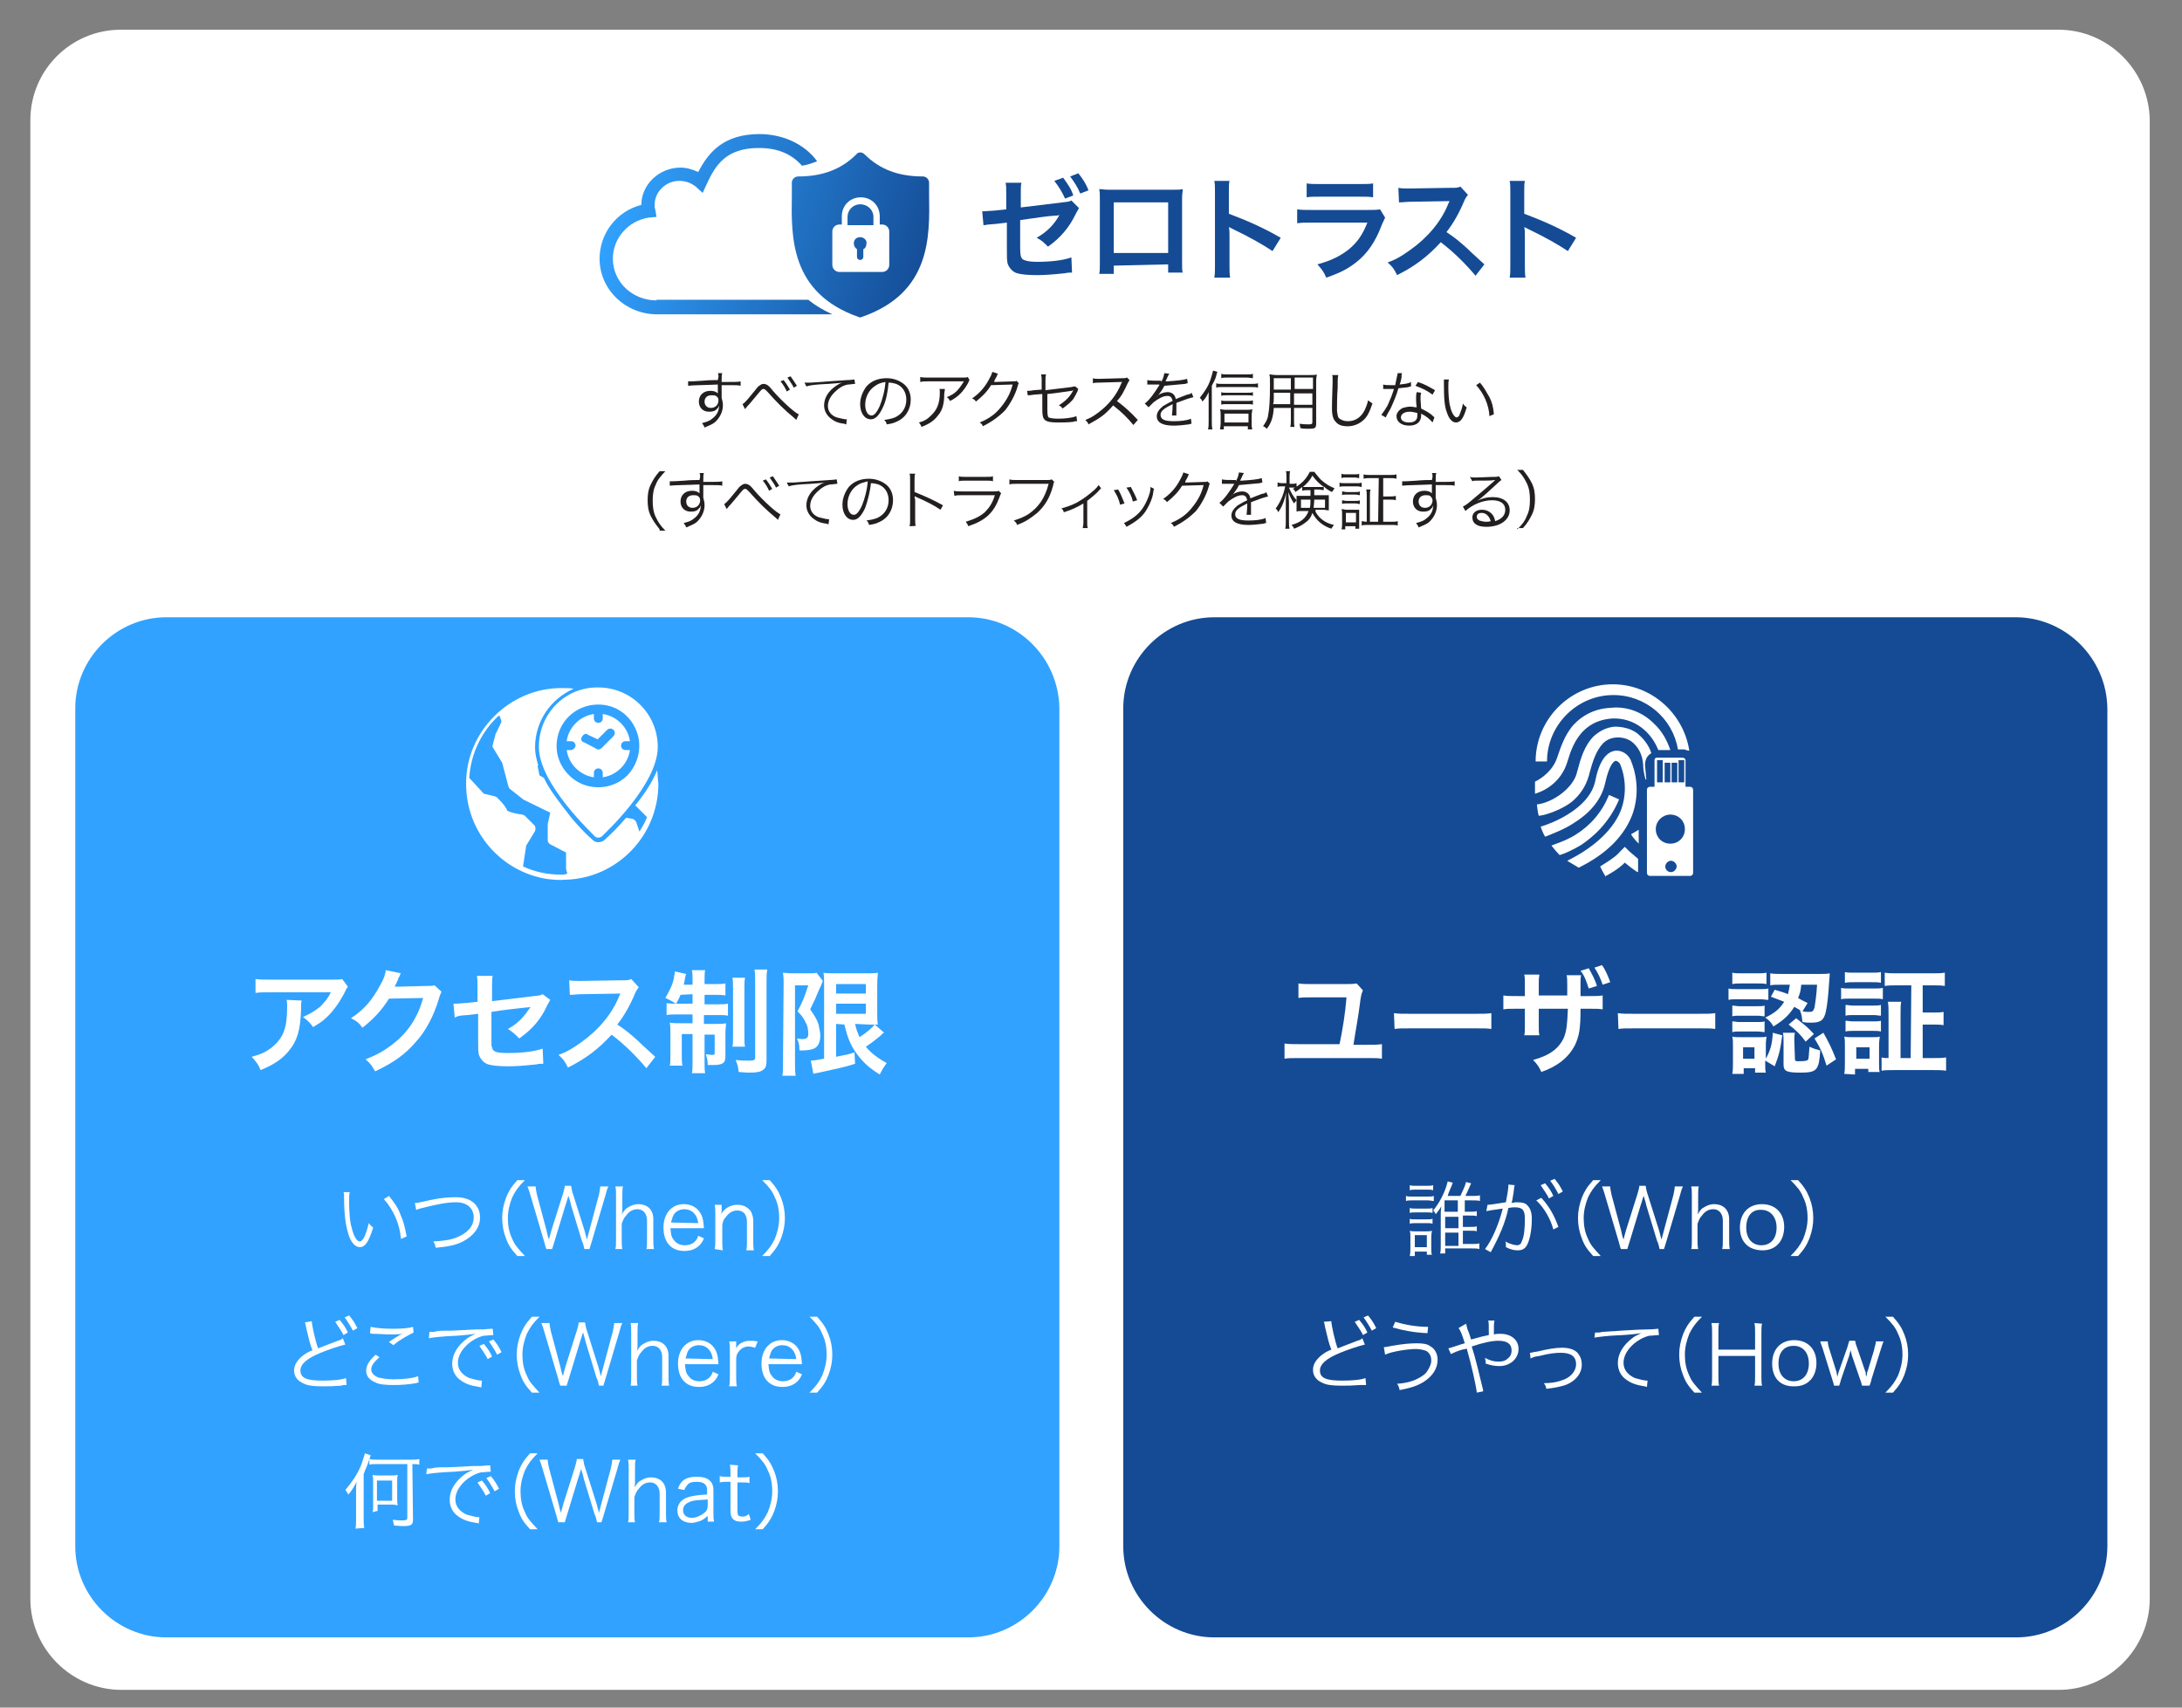 <?xml version="1.0" encoding="utf-8"?>
<!-- Generator: Adobe Illustrator 25.0.0, SVG Export Plug-In . SVG Version: 6.00 Build 0)  -->
<svg version="1.1" id="Layer_1" xmlns="http://www.w3.org/2000/svg" xmlns:xlink="http://www.w3.org/1999/xlink" x="0px" y="0px"
	 viewBox="0 0 345 270" style="enable-background:new 0 0 345 270;" xml:space="preserve">
<rect x="0" y="0" width="345" height="270" fill="#808080" stroke="none"/>
<style type="text/css">
	.st0{fill:#FFFFFF;}
	.st1{fill:#31A2FF;}
	.st2{fill:#144B94;}
	.st3{fill:url(#SVGID_1_);}
	.st4{fill:url(#SVGID_2_);}
	.st5{fill:url(#SVGID_3_);}
	.st6{fill:url(#SVGID_4_);}
	.st7{fill:#231F20;}
</style>
<path class="st0" d="M325.5,4.7H19.1C11.2,4.7,4.8,11.1,4.8,19v233.8c0,7.9,6.5,14.4,14.4,14.4h306.3c7.9,0,14.4-6.5,14.4-14.4V19
	C339.8,11.1,333.3,4.7,325.5,4.7z"/>
<path class="st1" d="M153.1,97.6H26.3c-7.9,0-14.4,6.5-14.4,14.4v132.5c0,7.9,6.5,14.4,14.4,14.4h126.8c7.9,0,14.4-6.5,14.4-14.4
	V112C167.4,104.1,161,97.6,153.1,97.6z"/>
<path class="st2" d="M318.7,97.6H192c-7.9,0-14.4,6.5-14.4,14.4v132.5c0,7.9,6.5,14.4,14.4,14.4h126.8c7.9,0,14.4-6.5,14.4-14.4V112
	C333.1,104.1,326.6,97.6,318.7,97.6z"/>
<linearGradient id="SVGID_1_" gradientUnits="userSpaceOnUse" x1="92.769" y1="244.487" x2="153.887" y2="224.842" gradientTransform="matrix(1 0 0 -1 0 269.89)">
	<stop  offset="9.351445e-02" style="stop-color:#31A2FF"/>
	<stop  offset="0.893" style="stop-color:#144B94"/>
</linearGradient>
<path class="st3" d="M136,37.5c-0.6,0-1,0.4-1,1c0,0.4,0.2,0.7,0.5,0.9v1.2c0,0.3,0.2,0.5,0.5,0.5c0.3,0,0.5-0.2,0.5-0.5v-1.2
	c0.3-0.1,0.5-0.5,0.5-0.9C137.1,38,136.6,37.5,136,37.5z"/>
<linearGradient id="SVGID_2_" gradientUnits="userSpaceOnUse" x1="94.267" y1="249.146" x2="155.384" y2="229.501" gradientTransform="matrix(1 0 0 -1 0 269.89)">
	<stop  offset="9.351445e-02" style="stop-color:#31A2FF"/>
	<stop  offset="0.893" style="stop-color:#144B94"/>
</linearGradient>
<path class="st4" d="M136,32.3c-1.1,0-2,0.9-2,2v1.3h4.1v-1.3C138.1,33.2,137.2,32.3,136,32.3z"/>
<linearGradient id="SVGID_3_" gradientUnits="userSpaceOnUse" x1="93.406" y1="246.47" x2="154.524" y2="226.825" gradientTransform="matrix(1 0 0 -1 0 269.89)">
	<stop  offset="9.351445e-02" style="stop-color:#31A2FF"/>
	<stop  offset="0.893" style="stop-color:#144B94"/>
</linearGradient>
<path class="st5" d="M146.9,30.9c0-0.7,0-1.3,0-2c0-0.5-0.4-1-1-1c-3.8,0-6.8-1.1-9.2-3.5c-0.4-0.4-1-0.4-1.3,0
	c-2.4,2.4-5.4,3.5-9.2,3.5c-0.5,0-1,0.4-1,1c0,0.7,0,1.3,0,2c-0.1,6.5-0.3,15.4,10.5,19.2l0.3,0.1l0.3-0.1
	C147.2,46.3,147,37.4,146.9,30.9z M140.6,41.9c0,0.6-0.5,1.1-1.1,1.1h-6.8c-0.6,0-1.1-0.5-1.1-1.1v-5.3c0-0.6,0.5-1.1,1.1-1.1h0.4
	v-1.3c0-1.7,1.3-3,3-3s3,1.3,3,3v1.3h0.4c0.6,0,1.1,0.5,1.1,1.1L140.6,41.9L140.6,41.9z"/>
<linearGradient id="SVGID_4_" gradientUnits="userSpaceOnUse" x1="91.68" y1="241.099" x2="152.798" y2="221.454" gradientTransform="matrix(1 0 0 -1 0 269.89)">
	<stop  offset="9.351445e-02" style="stop-color:#31A2FF"/>
	<stop  offset="0.893" style="stop-color:#144B94"/>
</linearGradient>
<path class="st6" d="M103.8,47.5c-3.8,0-6.9-2.9-6.9-6.6c0-3.2,2.4-6,5.7-6.5l1.2-0.1l-0.2-1.2c-0.1-0.2-0.1-0.4-0.1-0.7
	c0-2.1,1.8-3.8,3.9-3.8c1,0,1.8,0.3,2.6,0.9l1.1,1l0.6-1.3c1.4-3.1,3.1-5.8,8.3-5.8c3.2,0,5.3,1.1,6.8,2.8c0.8-0.1,1.6-0.4,2.4-0.7
	c-2.1-2.9-5.7-4.3-9.1-4.3c-5.7,0-8.1,2.9-9.7,6c-0.9-0.4-1.8-0.7-2.8-0.7c-3.4,0-6.2,2.7-6.2,5.9c-3.9,1-6.6,4.5-6.6,8.5
	c0,4.9,4.1,8.8,9.1,8.8h27.7c-1.5-0.7-2.7-1.4-3.8-2.3h-24V47.5z"/>
<g>
	<path class="st2" d="M170.6,32.9c-0.2,0.3-0.2,0.4-0.5,0.9c-1,2.1-2.4,3.8-4.4,5.2c-0.7-0.7-1-1-1.8-1.4c1.6-0.9,2.8-2.1,3.6-3.6
		c-0.3,0.1-0.4,0.1-0.7,0.1c-1.6,0.1-2.5,0.3-5.5,0.7v4.1c0,1.5,0.1,1.8,0.4,2.1c0.3,0.2,1,0.4,2.2,0.4c2.1,0,4.1-0.2,5.5-0.7
		l0.1,2.4c-0.4,0-0.7,0-1.1,0.1c-1.9,0.2-3.2,0.3-4.4,0.3c-1.5,0-2.5-0.1-3.2-0.3c-0.7-0.2-1.3-0.9-1.5-1.6
		c-0.1-0.6-0.1-0.8-0.1-2.3v-4.1l-1.7,0.2l-1.2,0.1c-0.2,0-0.4,0.1-0.8,0.1l-0.2-2.2c0.2,0,0.4,0,0.4,0c0.3,0,1.1-0.1,1.5-0.1
		l1.9-0.2v-2.5c0-0.9,0-1.1-0.1-1.7h2.5c-0.1,0.4-0.1,0.8-0.1,1.7v2.2L168,32c0.9-0.1,1-0.1,1.4-0.3L170.6,32.9z M168.1,28.1
		c0.7,1,1.2,1.6,1.6,2.8l-1.3,0.5c-0.5-1.1-1-1.9-1.7-2.8L168.1,28.1z M170.8,30.6c-0.4-1-1-1.9-1.6-2.7l1.3-0.5
		c0.7,0.9,1.2,1.6,1.6,2.7L170.8,30.6z"/>
	<path class="st2" d="M176.1,42v1.3h-2.3c0.1-0.4,0.1-0.9,0.1-1.5V31.4c0-0.7,0-1-0.1-1.5c0.4,0,0.8,0.1,1.5,0.1h10.2
		c0.7,0,1.1,0,1.5-0.1c0,0.4-0.1,0.8-0.1,1.5v10.2c0,0.7,0,1.2,0.1,1.5h-2.3v-1.3L176.1,42L176.1,42z M184.7,32h-8.6v8h8.6V32z"/>
	<path class="st2" d="M192,43.9c0.1-0.6,0.1-1,0.1-2V30.4c0-0.9,0-1.3-0.1-1.8h2.4c-0.1,0.5-0.1,0.7-0.1,1.9v3.3
		c2.4,0.9,5.3,2.1,8.2,3.8l-1.3,2.1c-1.5-1-3.4-2.1-6.3-3.5c-0.4-0.2-0.4-0.2-0.6-0.3c0.1,0.5,0.1,0.7,0.1,1.3v4.7c0,1,0,1.4,0.1,2
		H192z"/>
	<path class="st2" d="M219,34.4c-0.1,0.3-0.3,0.6-0.5,1.1c-1,2.7-2.3,4.6-4.1,6c-1.3,1-2.4,1.6-4.7,2.4c-0.4-0.9-0.6-1.2-1.4-2.1
		c2.2-0.6,3.6-1.3,5-2.4c1.3-1.1,2.1-2.2,2.9-4.2h-8.8c-1.2,0-1.6,0-2.3,0.1v-2.2c0.7,0.1,1.1,0.1,2.4,0.1h8.6c1.1,0,1.5,0,2.1-0.1
		L219,34.4z M206.6,29c0.6,0.1,1,0.1,2.1,0.1h6.3c1.1,0,1.5,0,2.1-0.1v2.2c-0.6-0.1-0.9-0.1-2.1-0.1h-6.3c-1.2,0-1.5,0-2.1,0.1
		L206.6,29L206.6,29z"/>
	<path class="st2" d="M233.3,43.6c-1.5-1.8-3.5-3.8-5.5-5.3c-2.1,2.3-4.1,3.8-6.9,5.2c-0.5-1-0.7-1.3-1.5-2c1.4-0.5,2.2-1,3.6-2
		c2.7-1.9,4.9-4.5,6-7.3l0.2-0.4c-0.3,0-0.3,0-6,0.1c-0.9,0-1.3,0.1-2,0.1l-0.1-2.3c0.5,0.1,0.8,0.1,1.5,0.1c0.1,0,0.2,0,0.4,0
		l6.3-0.1c1,0,1.2,0,1.6-0.2l1.2,1.3c-0.2,0.3-0.4,0.5-0.6,1c-0.8,1.9-1.7,3.5-2.8,4.9c1.1,0.7,2.1,1.5,3.3,2.6
		c0.4,0.4,0.4,0.4,2.7,2.5L233.3,43.6z"/>
	<path class="st2" d="M238.7,43.9c0.1-0.6,0.1-1,0.1-2V30.4c0-0.9,0-1.3-0.1-1.8h2.4c-0.1,0.5-0.1,0.7-0.1,1.9v3.3
		c2.4,0.9,5.3,2.1,8.2,3.8l-1.3,2.1c-1.5-1-3.4-2.1-6.3-3.5c-0.4-0.2-0.4-0.2-0.6-0.3c0.1,0.5,0.1,0.7,0.1,1.3v4.7c0,1,0,1.4,0.1,2
		H238.7z"/>
</g>
<g>
	<path class="st0" d="M215.5,156.6c-0.2,0.4-0.3,0.8-0.4,1.5c-0.4,3.2-0.7,4.4-1.1,7.1h2.1c1.3,0,1.6,0,2.4-0.1v2.3
		c-0.7-0.1-1-0.1-2.3-0.1h-10.8c-1.3,0-1.7,0-2.3,0.1V165c0.7,0.1,1.1,0.1,2.4,0.1h6.3c0.5-2.4,0.9-4.9,1.1-7.4h-5.6
		c-1,0-1.4,0-2,0.1v-2.3c0.7,0.1,1,0.1,2,0.1h5.2c1.1,0,1.4,0,2-0.1L215.5,156.6z"/>
	<path class="st0" d="M220.4,160.2c0.8,0.1,1.1,0.1,2.9,0.1h9.6c1.8,0,2.1,0,2.9-0.1v2.5c-0.7-0.1-0.9-0.1-2.9-0.1h-9.5
		c-2,0-2.2,0-2.9,0.1L220.4,160.2L220.4,160.2z"/>
	<path class="st0" d="M247.8,157.4c0-0.4,0-0.9,0-1c0-0.2,0-0.4,0-0.4c0-1,0-1.4-0.1-1.8h2.3c-0.1,0.4-0.1,0.6-0.1,1.2
		c0,0.7,0,1.4,0,2.1h1.1c1.4,0,1.7,0,2.4-0.1v2.2c-0.6-0.1-0.9-0.1-2.3-0.1h-1.2c0,3.2-0.2,4.3-0.9,5.8c-1,1.9-2.7,3.3-5.3,4.2
		c-0.3-0.7-0.6-1.2-1.3-1.9c2.6-0.7,4.1-1.8,4.9-3.6c0.4-1.1,0.5-2,0.6-4.5h-4.6v2.7c0,0.8,0,1.1,0.1,1.5h-2.4
		c0.1-0.4,0.1-0.6,0.1-1.5v-2.7h-1.1c-1.4,0-1.7,0-2.3,0.1v-2.2c0.7,0.1,1,0.1,2.4,0.1h1v-1.8c0-0.9,0-1.2-0.1-1.6h2.4
		c-0.1,0.6-0.1,0.7-0.1,1.5v1.8L247.8,157.4L247.8,157.4z M251.2,153.1c0.5,0.9,1,1.8,1.3,2.8l-1.3,0.4c-0.4-1.2-0.7-2.1-1.3-2.8
		L251.2,153.1z M253.4,155.7c-0.3-0.9-0.7-1.8-1.3-2.7l1.2-0.4c0.5,0.7,0.9,1.6,1.3,2.7L253.4,155.7z"/>
	<path class="st0" d="M255.8,160.2c0.8,0.1,1.1,0.1,2.9,0.1h9.6c1.8,0,2.1,0,2.9-0.1v2.5c-0.7-0.1-0.9-0.1-2.9-0.1h-9.5
		c-2,0-2.2,0-2.9,0.1L255.8,160.2L255.8,160.2z"/>
	<path class="st0" d="M273.3,156.3c0.4,0.1,0.7,0.1,1.4,0.1h3.5c0.7,0,1,0,1.4-0.1v1.8c-0.4,0-0.7-0.1-1.4-0.1h-3.5
		c-0.6,0-1,0-1.4,0.1L273.3,156.3L273.3,156.3z M273.9,153.8c0.4,0.1,0.7,0.1,1.5,0.1h2.4c0.7,0,1,0,1.5-0.1v1.8
		c-0.5-0.1-0.8-0.1-1.5-0.1h-2.4c-0.7,0-1,0-1.5,0.1V153.8z M279.1,168.2c0,0.7,0,1,0.1,1.4h-1.7v-0.7h-1.8v0.9h-1.8
		c0.1-0.6,0.1-1.2,0.1-1.8v-2.7c0-0.6,0-0.9-0.1-1.4c0.4,0.1,0.7,0.1,1.4,0.1h2.7c0.7,0,1,0,1.3-0.1c0,0.3-0.1,0.6-0.1,1.3v2.2
		c0.7-1.3,1-2.2,1.1-4.1l1.5,0.4c-0.3,2.2-0.5,3.1-1.2,4.9l-1.5-0.9L279.1,168.2L279.1,168.2z M273.9,159c0.4,0,0.6,0.1,1.1,0.1h2.9
		c0.6,0,0.8,0,1.1-0.1v1.7c-0.4,0-0.6-0.1-1.1-0.1H275c-0.5,0-0.8,0-1.1,0.1V159z M273.9,161.5c0.4,0,0.6,0.1,1.1,0.1h2.9
		c0.6,0,0.8,0,1.1-0.1v1.7c-0.3,0-0.6-0.1-1.1-0.1H275c-0.5,0-0.7,0-1.1,0.1V161.5z M275.6,167.4h1.8v-1.8h-1.8V167.4z M280.6,156.5
		c1,0.3,1.4,0.4,2.1,0.7c0.1-0.5,0.2-0.8,0.3-1.5h-1.2c-1,0-1.4,0-1.9,0.1v-1.9c0.5,0.1,1.3,0.1,2,0.1h5.7c0.7,0,1.3,0,1.7-0.1
		c0,0.3,0,0.3-0.1,1.5c-0.1,1.8-0.3,3.6-0.5,4.5c-0.3,1.4-0.8,1.8-2.3,1.8c-0.5,0-0.9,0-1.4-0.1c-0.1-0.7-0.1-1.1-0.4-1.8h0.1
		c-0.4-0.3-0.7-0.4-1-0.6c-0.9,1.4-1.7,2.1-3.3,3.1c-0.4-0.7-0.7-1-1.3-1.4c1.5-0.7,2.3-1.4,3-2.5c-0.7-0.3-1.1-0.4-2.1-0.8
		L280.6,156.5z M283.8,167.4c0,0.4,0.1,0.4,0.7,0.4c1,0,1.3-0.1,1.4-0.3c0.1-0.2,0.1-1,0.2-2c0.6,0.3,1,0.4,1.7,0.6
		c-0.2,3.1-0.5,3.5-3.1,3.5c-2.2,0-2.7-0.2-2.7-1.3v-3.7c0-0.4,0-0.9-0.1-1.3h1.9c-0.1,0.4-0.1,0.6-0.1,1.2L283.8,167.4L283.8,167.4
		z M284,161c1.6,1.3,1.7,1.3,2.8,2.5l-1.3,1.2c-0.8-1.1-1.5-1.8-2.7-2.7L284,161z M284.8,155.7c-0.1,1-0.2,1.4-0.5,2.1
		c0.5,0.3,0.7,0.4,1.5,0.8l-0.8,1.3c0.4,0.1,0.7,0.1,1,0.1c0.6,0,0.7-0.1,0.9-0.7c0.1-0.7,0.3-1.8,0.4-3.6L284.8,155.7L284.8,155.7z
		 M288.3,163.3c0.8,1.4,1.3,2.4,2,4.2l-1.5,1c-0.6-2-1-2.8-1.9-4.3L288.3,163.3z"/>
	<path class="st0" d="M291.1,156.2c0.4,0.1,0.7,0.1,1.4,0.1h3.8c0.7,0,1,0,1.4-0.1v1.8c-0.4-0.1-0.6-0.1-1.4-0.1h-3.8
		c-0.7,0-1,0-1.4,0.1L291.1,156.2L291.1,156.2z M291.6,169.8c0.1-0.5,0.1-1.1,0.1-1.8v-2.7c0-0.6,0-1-0.1-1.4
		c0.4,0.1,0.9,0.1,1.4,0.1h3c0.7,0,0.9,0,1.2-0.1c0,0.4-0.1,0.7-0.1,1.3v2.9c0,0.7,0,1.1,0.1,1.4h-1.8V169h-2.1v0.9L291.6,169.8
		L291.6,169.8z M291.7,153.7c0.4,0.1,0.7,0.1,1.5,0.1h2.7c0.7,0,1,0,1.5-0.1v1.7c-0.4-0.1-0.8-0.1-1.5-0.1h-2.7c-0.7,0-1,0-1.5,0.1
		V153.7z M291.8,158.9c0.4,0,0.6,0.1,1.2,0.1h3.2c0.6,0,0.8,0,1.2-0.1v1.7c-0.4,0-0.6-0.1-1.2-0.1h-3.2c-0.6,0-0.8,0-1.2,0.1V158.9z
		 M291.8,161.4c0.4,0,0.6,0.1,1.2,0.1h3.2c0.6,0,0.8,0,1.2-0.1v1.7c-0.4-0.1-0.6-0.1-1.2-0.1h-3.2c-0.5,0-0.8,0-1.2,0.1V161.4z
		 M293.5,167.4h2.1v-1.8h-2.1V167.4z M302.2,155.8h-2.1c-0.8,0-1.5,0-2.1,0.1v-2.1c0.6,0.1,1.2,0.1,2.1,0.1h5.3c0.9,0,1.5,0,2.1-0.1
		v2.1c-0.6-0.1-1.2-0.1-2.1-0.1H304v4.3h1.5c0.8,0,1.3,0,1.8-0.1v2.1c-0.5-0.1-1-0.1-1.8-0.1H304v5.3h1.7c0.7,0,1.4,0,2-0.1v2.1
		c-0.6-0.1-1.2-0.1-2.1-0.1h-6.1c-0.9,0-1.5,0-2,0.1v-2.1c0.4,0.1,0.7,0.1,1.1,0.1v-6.9c0-0.9,0-1.4-0.1-2h2.1c-0.1,0.5-0.1,1-0.1,2
		v6.9h1.6L302.2,155.8L302.2,155.8z"/>
</g>
<g>
	<path class="st0" d="M222.3,189.1c0.3,0.1,0.5,0.1,1,0.1h2.4c0.5,0,0.7,0,1-0.1v0.8c-0.3,0-0.5-0.1-1-0.1h-2.4c-0.4,0-0.7,0-1,0.1
		L222.3,189.1L222.3,189.1z M222.9,187.4c0.3,0.1,0.5,0.1,1,0.1h1.7c0.4,0,0.7,0,1-0.1v0.8c-0.3-0.1-0.6-0.1-1-0.1h-1.7
		c-0.4,0-0.7,0-1,0.1V187.4z M222.9,191c0.3,0.1,0.4,0.1,0.9,0.1h1.8c0.4,0,0.7,0,0.9-0.1v0.8c-0.3-0.1-0.4-0.1-0.9-0.1h-1.8
		c-0.4,0-0.7,0-0.9,0.1V191z M222.9,192.7c0.2,0.1,0.4,0.1,0.9,0.1h1.8c0.4,0,0.7,0,0.9-0.1v0.8c-0.3-0.1-0.4-0.1-0.9-0.1h-1.8
		c-0.4,0-0.6,0-0.9,0.1V192.7z M222.9,198.6c0.1-0.4,0.1-0.8,0.1-1.3v-1.7c0-0.4,0-0.7-0.1-1c0.3,0.1,0.6,0.1,1,0.1h1.5
		c0.5,0,0.7,0,1-0.1c0,0.2-0.1,0.5-0.1,1v1.8c0,0.4,0,0.7,0.1,1h-0.8v-0.5h-1.9v0.7H222.9z M223.7,197.2h1.9v-1.9h-1.9V197.2z
		 M232.3,191.6c0.5,0,0.9,0,1.2-0.1v0.8c-0.3-0.1-0.6-0.1-1.2-0.1h-1v1.8h1c0.5,0,1,0,1.2-0.1v0.8c-0.1-0.1-0.7-0.1-1.2-0.1h-1v2.1
		h1.3c0.6,0,1,0,1.3-0.1v0.9c-0.3-0.1-0.7-0.1-1.3-0.1h-4.1v0.8h-0.8c0.1-0.4,0.1-0.7,0.1-1.3V192c0-0.4,0-0.6,0.1-1.3
		c-0.1,0.3-0.6,0.9-0.9,1.3c-0.1-0.3-0.2-0.4-0.4-0.6c1-1.2,1.9-2.9,2.3-4.6l0.8,0.2c-0.1,0.4-0.7,1.6-0.8,2.1h2
		c0.4-0.9,0.7-1.4,0.9-2.2l0.8,0.2c-0.4,0.9-0.6,1.4-0.9,2h1c0.5,0,1,0,1.3-0.1v0.9c-0.3-0.1-0.7-0.1-1.3-0.1h-1.1v1.8H232.3z
		 M230.5,191.6v-1.8h-2.1v1.8H230.5z M228.5,194.2h2.1v-1.8h-2.1V194.2z M228.5,197h2.1v-2.1h-2.1V197z"/>
	<path class="st0" d="M235.2,190.5c0.4,0,1-0.1,2.9-0.4c0.2-1,0.4-2.2,0.4-2.7c0,0,0-0.1,0-0.1l1,0.1c-0.1,0.2-0.1,0.5-0.2,1.3
		c-0.1,0.3-0.1,0.9-0.3,1.5c0.3,0,0.4-0.1,0.7-0.1c0.9,0,1.5,0.1,1.8,0.5c0.4,0.4,0.7,1,0.7,2.1c0,2-0.4,3.7-0.9,4.4
		c-0.3,0.4-0.7,0.6-1.3,0.6s-1.1-0.1-1.9-0.5c0-0.2,0-0.3,0-0.4c0-0.2,0-0.3-0.1-0.5c0.7,0.4,1.5,0.6,1.9,0.6c0.3,0,0.6-0.2,0.7-0.6
		c0.4-0.8,0.5-2.1,0.5-3.6c0-1.4-0.4-1.8-1.6-1.8c-0.3,0-0.4,0-1,0.1c-0.5,2.4-1.5,4.6-2.8,7l-0.9-0.5c1.1-1.4,2.2-4,2.8-6.4
		c-1.6,0.2-2,0.3-2.6,0.4L235.2,190.5z M243.7,189.4c1.3,1.4,2.1,2.9,2.7,4.6l-0.8,0.4c-0.4-1.6-1.5-3.5-2.7-4.6L243.7,189.4z
		 M244.3,187.1c0.6,0.7,1,1.3,1.3,2l-0.7,0.4c-0.3-0.7-1-1.6-1.3-2.1L244.3,187.1z M245.8,186.4c0.6,0.7,0.9,1.2,1.3,2l-0.7,0.4
		c-0.3-0.6-0.8-1.5-1.3-2.1L245.8,186.4z"/>
	<path class="st0" d="M251.9,198.6c-1-1.1-1.4-1.7-1.8-2.8c-0.4-1-0.6-2.1-0.6-3.2c0-1.1,0.2-2.1,0.6-3.2c0.4-1,0.8-1.7,1.8-2.8h1.2
		c-1.1,1.1-1.5,1.7-2,2.7c-0.4,1-0.7,2.1-0.7,3.3s0.2,2.3,0.7,3.3c0.4,1,0.9,1.5,2,2.7L251.9,198.6L251.9,198.6z"/>
	<path class="st0" d="M262.4,197.5c-0.1-0.3-0.1-0.7-0.4-1.3l-1.7-5.6c-0.1-0.6-0.3-1-0.4-1.5c0,0.1-0.1,0.1-0.1,0.2
		c-0.1,0.4-0.3,1-0.4,1.3l-1.7,5.6c-0.2,0.7-0.3,0.9-0.4,1.3h-1c-0.1-0.2-0.1-0.2-0.4-1.3l-2.1-7.1c-0.2-0.7-0.3-1-0.5-1.5h1.3
		c0,0.4,0.1,0.8,0.2,1.3l1.5,5.6c0.1,0.3,0.1,0.7,0.4,1.5c0.1-0.5,0.3-1.1,0.4-1.5l1.8-5.7c0.1-0.4,0.3-1,0.3-1.3h1
		c0.1,0.4,0.1,0.8,0.3,1.3l1.8,5.7c0.1,0.3,0.1,0.4,0.4,1.5l0.4-1.5l1.5-5.6c0.1-0.5,0.2-1,0.2-1.3h1.3c-0.2,0.4-0.3,0.7-0.5,1.5
		l-2.1,7.1c-0.3,1-0.3,1-0.4,1.3L262.4,197.5L262.4,197.5z"/>
	<path class="st0" d="M267.4,197.5c0.1-0.4,0.1-0.8,0.1-1.5v-6.9c0-0.7,0-1-0.1-1.5h1.2c-0.1,0.4-0.1,0.8-0.1,1.5v2.2
		c0,0.2,0,0.3-0.1,0.7c0.3-0.4,0.4-0.6,0.7-0.9c0.6-0.4,1.2-0.7,1.9-0.7c1.5,0,2.4,0.9,2.4,2.4v3.2c0,0.6,0,1,0.1,1.5h-1.2
		c0.1-0.4,0.1-0.8,0.1-1.5v-3c0-1.1-0.6-1.8-1.5-1.8c-0.7,0-1.3,0.3-1.8,1c-0.4,0.4-0.5,0.8-0.7,1.3v2.5c0,0.6,0,1,0.1,1.5
		L267.4,197.5L267.4,197.5z"/>
	<path class="st0" d="M275.1,194.1c0-2.2,1.3-3.7,3.5-3.7c2.1,0,3.5,1.4,3.5,3.6s-1.3,3.7-3.4,3.7
		C276.4,197.7,275.1,196.3,275.1,194.1z M276.1,194.1c0,1.8,1,2.8,2.4,2.8c1.5,0,2.4-1.1,2.4-2.8s-1-2.8-2.4-2.8
		C277,191.2,276.1,192.3,276.1,194.1z"/>
	<path class="st0" d="M283.1,198.6c1.1-1.1,1.5-1.7,2-2.7c0.4-1,0.7-2.1,0.7-3.3s-0.2-2.3-0.7-3.3c-0.4-1-0.9-1.6-2-2.7h1.2
		c1,1.1,1.4,1.8,1.8,2.8c0.4,1,0.6,2.1,0.6,3.2s-0.2,2.1-0.6,3.2c-0.4,1-0.8,1.7-1.8,2.8L283.1,198.6L283.1,198.6z"/>
	<path class="st0" d="M210.5,208.9c0,0.6,0.6,3.3,1,4.3c0.7-0.3,1.1-0.4,3.1-1.2c0.4-0.1,0.6-0.2,0.8-0.4l0.4,1
		c-0.9,0.2-2.7,0.8-3.9,1.3c-2.2,0.9-3.2,1.8-3.2,2.8c0,1.2,1,1.6,3.5,1.6c1.5,0,2.9-0.1,3.7-0.4l0.1,1.1c-0.2,0-0.2,0-0.4,0h-0.1
		L215,219c-1.3,0.1-1.9,0.1-2.9,0.1c-1.3,0-2.3-0.1-2.9-0.4c-1-0.4-1.6-1.1-1.6-2.1c0-0.8,0.4-1.5,1.2-2.2c0.5-0.4,0.9-0.7,1.7-1
		c-0.4-1-0.6-1.9-1-3.6c-0.1-0.6-0.1-0.6-0.2-0.8L210.5,208.9z M214.9,208.7c0.6,0.7,1,1.3,1.3,2l-0.7,0.4c-0.3-0.7-1-1.6-1.3-2.1
		L214.9,208.7z M216.3,208c0.6,0.7,0.9,1.2,1.3,2l-0.7,0.4c-0.3-0.6-0.8-1.4-1.3-2.1L216.3,208z"/>
	<path class="st0" d="M218.8,213c0.3,0,0.3,0,1.3-0.2c1.7-0.3,2.9-0.4,3.9-0.4c1,0,1.7,0.1,2.2,0.5c0.7,0.4,1.1,1.2,1.1,2.1
		c0,1.4-0.8,2.6-2.2,3.5c-1,0.6-1.8,0.9-3.8,1.3c-0.1-0.5-0.2-0.7-0.4-1c1.4-0.1,2.6-0.4,3.6-1c0.5-0.3,0.8-0.5,1.1-0.9
		c0.4-0.6,0.7-1.2,0.7-1.8c0-0.7-0.3-1.2-0.8-1.5c-0.3-0.1-0.9-0.3-1.6-0.3c-1.3,0-3.9,0.4-4.9,0.9L218.8,213z M220.6,209
		c1.3,0.4,3.2,0.8,5.2,0.8l-0.1,1c-2.1-0.1-3.7-0.4-5.5-0.9L220.6,209z"/>
	<path class="st0" d="M231.8,209.3c0.1,0.3,0.1,0.4,0.2,0.8c0.3,0.7,0.4,1.1,0.6,1.7c1.8-0.5,1.8-0.5,2.8-0.7c0-1.8,0-2-0.1-2.3h1
		c-0.1,0.4-0.1,0.7-0.1,1.8c0,0,0,0.3,0,0.4c0.4-0.1,0.7-0.1,1-0.1c1.8,0,2.9,1,2.9,2.4c0,1.5-1.3,2.7-3,2.7c-0.7,0-1.4-0.1-2.2-0.4
		c0-0.1,0-0.2,0-0.2c0-0.1,0-0.2-0.1-0.7c0.7,0.4,1.4,0.6,2.1,0.6c0.6,0,1.1-0.1,1.5-0.5c0.4-0.3,0.6-0.7,0.6-1.3
		c0-1-0.7-1.5-2.1-1.5c-1,0-2.4,0.3-4.2,0.9c0.7,2.2,1.1,4.1,1.7,6.5c0.1,0.3,0.1,0.4,0.1,0.6l-1,0.2c-0.1-1-0.8-4.2-1.6-7
		c-0.1,0.1-0.1,0.1-0.7,0.2c-0.7,0.2-1.4,0.5-1.8,0.7l-0.4-0.9c0.4-0.1,0.4-0.1,1.9-0.6c0.3-0.1,0.4-0.1,0.7-0.2
		c-0.4-1.3-0.7-2.1-1-2.4L231.8,209.3z"/>
	<path class="st0" d="M241.9,213.9c0.3,0,0.4-0.1,1.2-0.2c1.7-0.4,2.8-0.6,3.9-0.6c1.3,0,2.3,0.4,2.7,1.2c0.3,0.4,0.4,1,0.4,1.5
		c0,1.5-1.2,2.8-2.9,3.3c-0.8,0.2-1.1,0.3-2.7,0.5c-0.1-0.4-0.1-0.5-0.4-0.9c0.1,0,0.1,0,0.1,0c0.8,0,1.8-0.1,2.6-0.4
		c1.5-0.4,2.4-1.5,2.4-2.6c0-1.2-0.8-1.8-2.4-1.8c-0.9,0-1.8,0.1-3.4,0.5c-0.8,0.1-1,0.2-1.4,0.4L241.9,213.9z"/>
	<path class="st0" d="M252.2,210.7c0.2,0,0.4,0,0.4,0c0.1,0,0.4,0,0.7-0.1c1.5-0.1,5.7-0.4,7.4-0.4c0.7,0,1.3-0.1,1.5-0.1l0.1,1
		c-0.5,0-1,0.1-1.5,0.1c-0.9,0.2-1.8,0.7-2.5,1.3c-1,0.9-1.6,1.9-1.6,3s0.7,1.9,1.8,2.4c0.7,0.2,1.5,0.4,1.9,0.4c0,0,0.1,0,0.1,0
		l-0.1,1c-0.1,0-0.2-0.1-0.4-0.1c-1.3-0.2-2.1-0.5-2.8-1c-0.9-0.6-1.4-1.5-1.4-2.7c0-1.5,0.9-2.9,2.4-4c0.4-0.3,0.7-0.4,1.3-0.7
		c-0.7,0.1-1.4,0.2-2.9,0.3c-2.7,0.1-3.8,0.3-4.5,0.4L252.2,210.7z"/>
	<path class="st0" d="M267.9,220.2c-1-1.1-1.4-1.7-1.8-2.8c-0.4-1-0.6-2.1-0.6-3.2s0.2-2.1,0.6-3.2c0.4-1,0.8-1.7,1.8-2.8h1.2
		c-1.1,1.1-1.5,1.7-2,2.7c-0.4,1-0.7,2.1-0.7,3.3s0.2,2.3,0.7,3.3c0.4,1,0.9,1.5,2,2.7L267.9,220.2L267.9,220.2z"/>
	<path class="st0" d="M278.6,209.3c-0.1,0.5-0.1,0.8-0.1,1.4v6.9c0,0.7,0,1,0.1,1.5h-1.2c0.1-0.4,0.1-0.8,0.1-1.5v-3.2h-5.8v3.2
		c0,0.7,0,1,0.1,1.5h-1.2c0.1-0.4,0.1-0.8,0.1-1.5v-6.9c0-0.6,0-1-0.1-1.5h1.2c-0.1,0.4-0.1,0.8-0.1,1.4v2.8h5.8v-2.7
		c0-0.6,0-1-0.1-1.5L278.6,209.3L278.6,209.3z"/>
	<path class="st0" d="M280.2,215.6c0-2.2,1.3-3.7,3.5-3.7c2.1,0,3.5,1.4,3.5,3.6s-1.3,3.7-3.4,3.7
		C281.5,219.3,280.2,217.9,280.2,215.6z M281.2,215.6c0,1.8,1,2.8,2.4,2.8c1.5,0,2.4-1.1,2.4-2.8c0-1.8-1-2.8-2.4-2.8
		C282.1,212.8,281.2,213.8,281.2,215.6z"/>
	<path class="st0" d="M294.4,219.1c-0.1-0.3-0.1-0.6-0.3-1l-1.3-3.8c0-0.1-0.1-0.4-0.2-0.8c-0.1,0.4-0.2,0.7-0.2,0.8l-1.3,3.8
		c-0.1,0.4-0.2,0.7-0.3,1H290c-0.1-0.3-0.1-0.4-0.3-1l-1.4-4.5c-0.1-0.4-0.4-1.1-0.5-1.5h1.2c0,0.4,0.1,0.8,0.3,1.4l1,3.2
		c0.1,0.2,0.1,0.5,0.2,1c0.1-0.3,0.2-0.8,0.3-1l1.3-3.7c0.1-0.4,0.2-0.7,0.3-1h0.9c0.1,0.2,0.1,0.6,0.3,1l1.3,3.8
		c0.1,0.1,0.1,0.4,0.1,0.6c0.1,0.2,0.1,0.2,0.1,0.3c0.1-0.5,0.1-0.8,0.2-0.9l1-3.3c0.1-0.6,0.3-1,0.3-1.4h1.2
		c-0.1,0.3-0.3,0.8-0.5,1.5l-1.4,4.5c-0.1,0.5-0.2,0.7-0.3,1L294.4,219.1L294.4,219.1z"/>
	<path class="st0" d="M298.1,220.2c1.1-1.1,1.5-1.7,2-2.7c0.4-1,0.7-2.1,0.7-3.3s-0.2-2.3-0.7-3.3c-0.4-1-0.9-1.6-2-2.7h1.2
		c1,1.1,1.4,1.8,1.8,2.8c0.4,1,0.6,2.1,0.6,3.2s-0.2,2.1-0.6,3.2c-0.4,1-0.8,1.7-1.8,2.8L298.1,220.2L298.1,220.2z"/>
</g>
<g>
	<path class="st0" d="M47.7,158.2c-0.1,0.4-0.1,0.4-0.1,1.5c-0.1,3.1-0.6,4.8-1.8,6.3c-1.1,1.4-2.4,2.3-4.6,3.2
		c-0.4-1-0.7-1.3-1.4-2.1c1.5-0.4,2.3-0.8,3.2-1.5c1.8-1.5,2.4-3,2.4-6.4c0-0.5,0-0.7-0.1-1.1L47.7,158.2L47.7,158.2z M55,156
		c-0.2,0.3-0.2,0.3-0.7,1.3c-0.7,1.3-1.7,2.7-2.7,3.6c-0.7,0.7-1.3,1-2.1,1.5c-0.5-0.7-0.8-1-1.6-1.6c1.2-0.5,1.9-1,2.7-1.6
		c0.7-0.7,1.3-1.4,1.7-2.3h-9.5c-1.3,0-1.7,0-2.4,0.1v-2.2c0.7,0.1,1.3,0.1,2.5,0.1h9.4c1.1,0,1.3,0,1.8-0.1L55,156z"/>
	<path class="st0" d="M69.8,156.8c-0.1,0.3-0.2,0.4-0.4,1.1c-0.8,2.7-2.1,5.2-3.7,6.9c-1.6,1.9-3.6,3.3-6.4,4.6
		c-0.5-0.9-0.7-1.2-1.5-1.9c1.8-0.7,2.8-1.3,3.9-2.1c2.6-1.9,4.3-4.3,5.2-7.6l-5.4,0.1c-1.1,1.8-2.5,3.3-4.2,4.6
		c-0.5-0.7-0.8-1-1.8-1.5c2.1-1.4,3.3-2.8,4.6-5.2c0.6-1,0.8-1.7,0.9-2.4l2.4,0.5c-0.1,0.1-0.1,0.1-0.3,0.6
		c-0.1,0.1-0.1,0.1-0.2,0.5c-0.1,0.1-0.1,0.1-0.2,0.4c-0.1,0.2-0.1,0.2-0.3,0.6c0.2,0,0.5,0,0.9,0l4.1-0.1c0.7,0,0.9,0,1.3-0.1
		L69.8,156.8z"/>
	<path class="st0" d="M87,158.1c-0.2,0.3-0.2,0.4-0.5,0.9c-1,2.2-2.3,3.7-4.4,5.2c-0.7-0.7-1-1-1.8-1.5c1.3-0.7,2.1-1.5,2.9-2.5
		c0.2-0.4,0.4-0.5,0.7-1c-0.3,0.1-0.4,0.1-0.7,0.1c-1.8,0.2-3.7,0.4-5.5,0.7v4.1c0,1.3,0,1.3,0.1,1.5c0.1,0.7,0.7,0.9,2.5,0.9
		c2.1,0,4.1-0.2,5.5-0.7l0.1,2.4c-0.5,0-0.7,0-1.1,0.1c-1.9,0.2-3.2,0.3-4.4,0.3c-1.5,0-2.5-0.1-3.2-0.3c-0.7-0.2-1.3-0.9-1.5-1.6
		c-0.1-0.6-0.1-0.8-0.1-2.3v-4.1l-1.7,0.2c-1.4,0.1-1.4,0.1-2,0.4l-0.2-2.2c0.2,0,0.4,0,0.4,0c0.3,0,1.1-0.1,1.5-0.1l1.9-0.2v-2.4
		c0-0.9,0-1.1-0.1-1.7h2.5c-0.1,0.5-0.1,0.9-0.1,1.7v2.3l6.6-0.8c1-0.1,1-0.1,1.4-0.3L87,158.1z"/>
	<path class="st0" d="M102.2,168.9c-1.5-1.8-3.5-3.8-5.5-5.3c-2.1,2.3-4.1,3.8-6.9,5.2c-0.5-1-0.7-1.3-1.5-2c1.4-0.5,2.2-1,3.6-2
		c2.7-1.9,4.9-4.5,6-7.3l0.2-0.4c-0.3,0-0.3,0-6,0.1c-0.9,0-1.3,0.1-2,0.1l-0.1-2.3c0.5,0.1,0.8,0.1,1.5,0.1c0.1,0,0.2,0,0.4,0
		l6.3-0.1c1,0,1.2,0,1.6-0.2l1.2,1.3c-0.2,0.3-0.4,0.5-0.6,1c-0.8,1.9-1.7,3.5-2.8,4.9c1.1,0.7,2.1,1.5,3.3,2.6
		c0.4,0.4,0.4,0.4,2.7,2.5L102.2,168.9z"/>
	<path class="st0" d="M107.6,157.3c-0.2,0.5-0.3,0.7-0.7,1.4c-0.7-0.4-1-0.6-1.7-0.9c0.7-1.2,1.3-2.4,1.4-3.5
		c0.1-0.4,0.1-0.5,0.1-0.7l1.8,0.4c-0.1,0.1-0.1,0.4-0.2,0.7c0,0.2-0.1,0.6-0.2,1h1.4v-0.5c0-0.9,0-1.3-0.1-1.8h2.1
		c-0.1,0.4-0.1,0.8-0.1,1.7v0.5h1.5c0.9,0,1.3,0,1.8-0.1v1.9c-0.5-0.1-1-0.1-1.8-0.1h-1.5v1.5h2.1c0.7,0,1.2,0,1.6-0.1v1.9
		c-0.4-0.1-0.9-0.1-1.7-0.1h-2.1v1.4h1.8c0.8,0,1.2,0,1.7-0.1c0,0.4-0.1,0.8-0.1,1.6v3.6c0,1.1-0.4,1.4-2,1.4c-0.1,0-0.3,0-0.8,0
		c0-0.7-0.1-1.1-0.3-1.7c0.3,0,0.7,0.1,1,0.1c0.4,0,0.4-0.1,0.4-0.3v-2.9h-1.6v4.2c0,1,0,1.5,0.1,1.9h-2.1c0.1-0.6,0.1-1,0.1-2v-4.2
		h-1.7v3.2c0,0.7,0,1.3,0.1,1.8h-2c0.1-0.4,0.1-0.8,0.1-1.8v-3.3c0-0.7,0-1.2-0.1-1.7c0.6,0.1,1,0.1,1.8,0.1h1.8v-1.4h-2.3
		c-0.8,0-1.3,0-1.8,0.1v-1.9c0.4,0.1,0.9,0.1,1.6,0.1h2.5v-1.5L107.6,157.3L107.6,157.3z M117.8,154.6c-0.1,0.5-0.1,1-0.1,1.8v7.2
		c0,1.1,0,1.5,0.1,1.9h-2c0.1-0.4,0.1-0.8,0.1-1.9v-7.1c0-0.9,0-1.4-0.1-1.9H117.8z M121.3,153.4c-0.1,0.5-0.1,1-0.1,2.1v12
		c0,1-0.1,1.4-0.6,1.7c-0.4,0.3-1,0.4-2.1,0.4c-0.1,0-0.7,0-1.7-0.1c-0.1-0.8-0.2-1.3-0.5-1.9c0.8,0.1,1.7,0.1,2.3,0.1
		s0.8-0.1,0.8-0.5v-11.7c0-1.1,0-1.6-0.1-2.2H121.3z"/>
	<path class="st0" d="M123.9,155.4c0-0.6,0-0.9-0.1-1.6c0.3,0,0.7,0.1,1.3,0.1h2.7c0.7,0,1.1,0,1.3-0.1l1,1.3
		c-0.1,0.2-0.1,0.4-0.6,1.4c-0.4,1-0.8,1.9-1.4,3.1c0.7,1,1,1.5,1.3,2.3c0.1,0.6,0.3,1.3,0.3,1.8c0,1-0.3,1.8-1,2.1
		c-0.5,0.2-1,0.3-2.3,0.3c0-0.9-0.1-1.3-0.4-1.9c0.2,0,0.6,0.1,0.8,0.1c0.7,0,1-0.2,1-0.8s-0.1-1.3-0.4-1.8c-0.3-0.6-0.5-1-1.3-1.8
		c0.8-1.5,1-2,1.7-4.1h-2.1v12.2c0,0.7,0,1.4,0.1,2.1h-2.1c0.1-0.5,0.1-1.3,0.1-2.1L123.9,155.4L123.9,155.4z M132.2,161.9v5.2
		c2-0.4,2-0.4,2.9-0.7l0.1,1.8c-1.8,0.6-3.1,0.8-5.7,1.4c-0.4,0.1-0.7,0.1-0.9,0.2l-0.4-2.1c0.4,0,1-0.1,2.1-0.3v-11.7
		c0-0.8,0-1.3-0.1-1.9c0.4,0.1,0.8,0.1,1.7,0.1h5.2c0.9,0,1.2,0,1.7-0.1c0,0.4-0.1,0.8-0.1,2v4.2c0,1,0,1.4,0.1,2
		c-0.4,0-0.4,0-0.5,0l1.5,1.3c-0.1,0-0.4,0.2-0.5,0.4c-0.6,0.5-1.6,1.3-2.4,1.8c0.9,1.1,1.9,1.8,3.3,2.6c-0.4,0.5-0.7,1-1.1,1.8
		c-1.8-1.1-2.8-2.1-3.8-3.5c-0.9-1.3-1.3-2.4-1.8-4.4L132.2,161.9L132.2,161.9z M132.2,157.1h4.7v-1.5h-4.7V157.1z M132.2,160.3h4.7
		v-1.6h-4.7V160.3z M135.2,161.9c0.2,1,0.4,1.3,0.7,2.1c1.1-0.7,2-1.5,2.4-2c-0.2,0-0.7,0-0.9,0L135.2,161.9L135.2,161.9z"/>
</g>
<g>
	<path class="st0" d="M55.3,188.5c-0.1,0.4-0.1,0.8-0.1,1.5c0,1.4,0.1,3.2,0.4,4.1c0.3,1.3,0.8,2.2,1.3,2.2c0.2,0,0.4-0.2,0.7-0.7
		c0.3-0.7,0.5-1.3,0.7-2.2c0.3,0.4,0.4,0.4,0.7,0.7c-0.7,2.3-1.3,3.1-2.1,3.1c-0.7,0-1.4-0.7-1.8-2s-0.7-2.9-0.7-6
		c0-0.5,0-0.5-0.1-0.7L55.3,188.5z M61.5,189.1c0.8,1,1.4,1.8,1.8,2.9c0.5,1.1,0.7,2,1,3.5l-0.9,0.4c-0.2-2.4-1.2-4.6-2.7-6.3
		L61.5,189.1z"/>
	<path class="st0" d="M65.6,190.2c0.4,0,0.4,0,2.7-0.5c1.4-0.3,2.7-0.4,3.8-0.4c2.4,0,3.8,1.3,3.8,3.2c0,1.6-1,2.9-2.7,3.8
		c-1.2,0.6-2.3,0.8-4.3,1c-0.1-0.4-0.1-0.6-0.4-1c1.5-0.1,2.6-0.2,3.6-0.6c1.8-0.7,2.8-1.8,2.8-3.2c0-1.5-1.1-2.4-2.8-2.4
		c-1.3,0-3,0.3-5.3,0.9c-0.5,0.1-0.7,0.2-1,0.3L65.6,190.2z"/>
	<path class="st0" d="M81.8,198.6c-1-1.1-1.4-1.7-1.8-2.8c-0.4-1-0.6-2.1-0.6-3.2c0-1.1,0.2-2.1,0.6-3.2c0.4-1,0.8-1.7,1.8-2.8H83
		c-1.1,1.1-1.5,1.7-2,2.7c-0.4,1-0.7,2.1-0.7,3.3s0.2,2.3,0.7,3.3c0.4,1,0.9,1.5,2,2.7L81.8,198.6L81.8,198.6z"/>
	<path class="st0" d="M92.4,197.5c-0.1-0.3-0.1-0.7-0.4-1.3l-1.7-5.6c-0.1-0.6-0.3-1-0.4-1.5c0,0.1-0.1,0.1-0.1,0.2
		c-0.1,0.4-0.3,1-0.4,1.3l-1.7,5.6c-0.2,0.7-0.3,0.9-0.4,1.3h-0.9c-0.1-0.2-0.1-0.2-0.4-1.3l-2.1-7.1c-0.2-0.7-0.3-1-0.5-1.5h1.3
		c0,0.4,0.1,0.8,0.2,1.3l1.5,5.6c0.1,0.3,0.1,0.7,0.4,1.5c0.1-0.5,0.3-1.1,0.4-1.5l1.8-5.7c0.1-0.4,0.3-1,0.3-1.3h1
		c0.1,0.4,0.1,0.8,0.3,1.3l1.8,5.7c0.1,0.3,0.1,0.4,0.4,1.5l0.4-1.5l1.5-5.6c0.1-0.5,0.2-1,0.2-1.3h1.3c-0.2,0.4-0.3,0.7-0.5,1.5
		l-2.1,7.1c-0.3,1-0.3,1-0.4,1.3L92.4,197.5L92.4,197.5z"/>
	<path class="st0" d="M97.3,197.5c0.1-0.4,0.1-0.8,0.1-1.5v-6.9c0-0.7,0-1-0.1-1.5h1.2c-0.1,0.4-0.1,0.8-0.1,1.5v2.2
		c0,0.2,0,0.3-0.1,0.7c0.3-0.4,0.4-0.6,0.7-0.9c0.6-0.4,1.2-0.7,1.9-0.7c1.5,0,2.4,0.9,2.4,2.4v3.2c0,0.6,0,1,0.1,1.5h-1.2
		c0.1-0.4,0.1-0.8,0.1-1.5v-3c0-1.1-0.6-1.8-1.5-1.8c-0.7,0-1.3,0.3-1.8,1c-0.4,0.4-0.5,0.8-0.7,1.3v2.5c0,0.6,0,1,0.1,1.5
		L97.3,197.5L97.3,197.5z"/>
	<path class="st0" d="M106,194.2c0.1,0.9,0.1,1.3,0.5,1.8c0.4,0.6,1,0.9,1.8,0.9c1,0,1.8-0.5,2.1-1.5l0.9,0.4
		c-0.2,0.5-0.4,0.8-0.7,1.1c-0.6,0.6-1.4,0.9-2.4,0.9c-2.1,0-3.3-1.4-3.3-3.7c0-2.2,1.3-3.7,3.2-3.7c1.7,0,2.9,1.1,3.1,2.8
		c0,0.1,0.1,0.7,0.1,1H106z M110.4,193.4c-0.1-0.7-0.3-1.2-0.7-1.6c-0.4-0.4-0.9-0.6-1.5-0.6c-0.8,0-1.5,0.4-1.8,1.1
		c-0.1,0.3-0.2,0.6-0.3,1L110.4,193.4L110.4,193.4z"/>
	<path class="st0" d="M113,197.5c0.1-0.5,0.1-0.8,0.1-1.5V192c0-0.6,0-1-0.1-1.5h1.1v0.9c0,0.1,0,0.3-0.1,0.6c0.6-1,1.5-1.5,2.6-1.5
		c1,0,1.6,0.4,2.1,1c0.2,0.4,0.4,0.9,0.4,1.5v3.2c0,0.7,0,1,0.1,1.5h-1.2c0.1-0.5,0.1-0.9,0.1-1.5v-3c0-1.2-0.6-1.8-1.5-1.8
		c-0.7,0-1.3,0.3-1.8,1c-0.4,0.4-0.5,0.7-0.6,1.3v2.5c0,0.6,0,1,0.1,1.5L113,197.5L113,197.5z"/>
	<path class="st0" d="M120.5,198.6c1.1-1.1,1.5-1.7,2-2.7c0.4-1,0.7-2.1,0.7-3.3s-0.2-2.3-0.7-3.3c-0.4-1-0.9-1.6-2-2.7h1.2
		c1,1.1,1.4,1.8,1.8,2.8c0.4,1,0.6,2.1,0.6,3.2s-0.2,2.1-0.6,3.2c-0.4,1-0.8,1.7-1.8,2.8L120.5,198.6L120.5,198.6z"/>
	<path class="st0" d="M49.3,208.9c0,0.6,0.6,3.3,1,4.3c0.7-0.3,1.1-0.4,3.1-1.2c0.4-0.1,0.6-0.2,0.8-0.4l0.4,1
		c-0.9,0.2-2.7,0.8-3.9,1.3c-2.2,0.9-3.2,1.8-3.2,2.8c0,1.2,1,1.6,3.5,1.6c1.5,0,2.9-0.1,3.7-0.4l0.1,1.1c-0.2,0-0.2,0-0.4,0h-0.1
		l-0.4,0.1c-1.3,0.1-1.9,0.1-2.9,0.1c-1.3,0-2.3-0.1-2.9-0.4c-1-0.4-1.6-1.1-1.6-2.1c0-0.8,0.4-1.5,1.2-2.2c0.5-0.4,0.9-0.7,1.7-1
		c-0.4-1-0.6-1.9-1-3.6c-0.1-0.6-0.1-0.6-0.2-0.8L49.3,208.9z M53.7,208.7c0.6,0.7,1,1.3,1.3,2l-0.7,0.4c-0.3-0.7-1-1.6-1.3-2.1
		L53.7,208.7z M55.2,208c0.6,0.7,0.9,1.2,1.3,2l-0.7,0.4c-0.3-0.6-0.8-1.4-1.3-2.1L55.2,208z"/>
	<path class="st0" d="M60,214.6c-0.8,0.7-1.3,1.3-1.3,1.9c0,0.6,0.4,1,1.1,1.3c0.5,0.1,1.3,0.3,2.4,0.3c1.6,0,3.2-0.2,3.9-0.5l0.1,1
		c-0.1,0-0.2,0-0.4,0.1c-1.1,0.2-2.4,0.3-3.5,0.3c-1.3,0-2.4-0.1-2.9-0.4c-1-0.4-1.5-1-1.5-1.9c0-0.8,0.5-1.6,1.5-2.5L60,214.6z
		 M58.6,209.8c1,0.2,2,0.3,3.5,0.3c1.5,0,2.6-0.1,3.2-0.3l0.1,0.9c-0.8,0.4-2,1-3.2,2l-0.7-0.5c0.8-0.6,1.1-0.7,1.7-1.1
		c0.1-0.1,0.1-0.1,0.3-0.1c0.1-0.1,0.1-0.1,0.2-0.1c-0.8,0.1-1.2,0.1-1.9,0.1c-0.9,0-2-0.1-2.9-0.1c-0.2,0-0.3-0.1-0.4-0.1
		L58.6,209.8z"/>
	<path class="st0" d="M67.9,210.6c0.2,0,0.4,0,0.4,0c0.1,0,0.4,0,0.7-0.1c0.7-0.1,0.8-0.1,2.4-0.1l2.1-0.1c1.6-0.1,1.8-0.1,2.2-0.1
		h0.7c1.1-0.1,1.3-0.1,1.5-0.1l0.1,1c-0.5,0-1,0.1-1.5,0.1c-0.9,0.2-1.8,0.7-2.5,1.3c-1,0.9-1.6,1.9-1.6,3s0.7,1.9,1.8,2.4
		c0.7,0.2,1.5,0.4,1.9,0.4c0,0,0.1,0,0.1,0l-0.1,1.1c-0.1,0-0.1-0.1-0.4-0.1c-1.3-0.2-2.1-0.5-2.8-1c-0.9-0.6-1.4-1.5-1.4-2.7
		c0-1.5,0.9-2.9,2.4-4c0.4-0.3,0.7-0.4,1.3-0.7c-0.7,0.1-1.5,0.2-2.9,0.3c-2.6,0.1-4,0.3-4.5,0.4L67.9,210.6z M76.5,212.5
		c0.6,0.7,1,1.3,1.3,2l-0.7,0.4c-0.3-0.7-1-1.6-1.3-2.1L76.5,212.5z M78,211.8c0.6,0.7,0.9,1.2,1.3,2l-0.7,0.4
		c-0.3-0.6-0.8-1.4-1.3-2.1L78,211.8z"/>
	<path class="st0" d="M84.1,220.2c-1-1.1-1.4-1.7-1.8-2.8c-0.4-1-0.6-2.1-0.6-3.2s0.2-2.1,0.6-3.2c0.4-1,0.8-1.7,1.8-2.8h1.2
		c-1.1,1.1-1.5,1.7-2,2.7c-0.4,1-0.7,2.1-0.7,3.3s0.2,2.3,0.7,3.3c0.4,1,0.9,1.5,2,2.7L84.1,220.2L84.1,220.2z"/>
	<path class="st0" d="M94.7,219.1c-0.1-0.3-0.1-0.7-0.4-1.3l-1.7-5.6c-0.1-0.6-0.3-1-0.4-1.5c0,0.1-0.1,0.1-0.1,0.2
		c-0.1,0.4-0.3,1-0.4,1.3l-1.7,5.6c-0.2,0.7-0.3,0.9-0.4,1.3h-1c-0.1-0.2-0.1-0.2-0.4-1.3l-2.1-7.1c-0.2-0.7-0.3-1-0.5-1.5h1.3
		c0,0.4,0.1,0.8,0.2,1.3l1.5,5.6c0.1,0.3,0.1,0.7,0.4,1.5c0.1-0.5,0.3-1.1,0.4-1.5l1.8-5.7c0.1-0.4,0.3-1,0.3-1.3h1
		c0.1,0.4,0.1,0.8,0.3,1.3l1.8,5.7c0.1,0.3,0.1,0.4,0.4,1.5l0.4-1.5l1.5-5.6c0.1-0.5,0.2-1,0.2-1.3h1.3c-0.2,0.4-0.3,0.7-0.5,1.5
		l-2.1,7.1c-0.3,1-0.3,1-0.4,1.3H94.7z"/>
	<path class="st0" d="M99.7,219.1c0.1-0.4,0.1-0.8,0.1-1.5v-6.9c0-0.7,0-1-0.1-1.5h1.2c-0.1,0.4-0.1,0.8-0.1,1.5v2.2
		c0,0.2,0,0.3-0.1,0.7c0.3-0.4,0.4-0.6,0.7-0.9c0.6-0.4,1.2-0.7,1.9-0.7c1.5,0,2.4,0.9,2.4,2.4v3.2c0,0.6,0,1,0.1,1.5h-1.2
		c0.1-0.4,0.1-0.8,0.1-1.5v-3c0-1.1-0.6-1.8-1.5-1.8c-0.7,0-1.3,0.3-1.8,1c-0.4,0.4-0.5,0.8-0.7,1.3v2.5c0,0.6,0,1,0.1,1.5
		L99.7,219.1L99.7,219.1z"/>
	<path class="st0" d="M108.3,215.7c0.1,0.9,0.1,1.3,0.5,1.8c0.4,0.6,1,0.9,1.8,0.9c1,0,1.8-0.5,2.1-1.5l0.9,0.4
		c-0.2,0.5-0.4,0.8-0.7,1.1c-0.6,0.6-1.4,0.9-2.4,0.9c-2.1,0-3.3-1.4-3.3-3.7c0-2.2,1.3-3.7,3.2-3.7c1.7,0,2.9,1.1,3.1,2.8
		c0,0.1,0.1,0.7,0.1,1H108.3z M112.7,214.9c-0.1-0.7-0.3-1.2-0.7-1.6c-0.4-0.4-0.9-0.6-1.5-0.6c-0.8,0-1.5,0.4-1.8,1.1
		c-0.1,0.3-0.2,0.6-0.3,1L112.7,214.9L112.7,214.9z"/>
	<path class="st0" d="M119.4,213.1c-0.5-0.1-0.7-0.2-1-0.2c-0.7,0-1.2,0.3-1.6,0.8c-0.3,0.4-0.4,0.7-0.4,1.3v2.7c0,0.6,0,1,0.1,1.5
		h-1.2c0.1-0.6,0.1-1,0.1-1.5v-4.1c0-0.7,0-1-0.1-1.5h1.1v0.7c0,0.1,0,0.3,0,0.4c0.2-0.4,0.4-0.6,0.7-0.8c0.5-0.3,1-0.4,1.5-0.4
		c0.4,0,0.6,0,1.2,0.1L119.4,213.1z"/>
	<path class="st0" d="M121.5,215.7c0.1,0.9,0.1,1.3,0.5,1.8c0.4,0.6,1,0.9,1.8,0.9c1,0,1.8-0.5,2.1-1.5l0.9,0.4
		c-0.2,0.5-0.4,0.8-0.7,1.1c-0.6,0.6-1.4,0.9-2.4,0.9c-2.1,0-3.3-1.4-3.3-3.7c0-2.2,1.3-3.7,3.2-3.7c1.7,0,2.9,1.1,3.1,2.8
		c0,0.1,0.1,0.7,0.1,1H121.5z M125.9,214.9c-0.1-0.7-0.3-1.2-0.7-1.6c-0.4-0.4-0.9-0.6-1.5-0.6c-0.8,0-1.5,0.4-1.8,1.1
		c-0.1,0.3-0.2,0.6-0.3,1L125.9,214.9L125.9,214.9z"/>
	<path class="st0" d="M128,220.2c1.1-1.1,1.5-1.7,2-2.7c0.4-1,0.7-2.1,0.7-3.3s-0.2-2.3-0.7-3.3c-0.4-1-0.9-1.6-2-2.7h1.2
		c1,1.1,1.4,1.8,1.8,2.8c0.4,1,0.6,2.1,0.6,3.2s-0.2,2.1-0.6,3.2c-0.4,1-0.8,1.7-1.8,2.8L128,220.2L128,220.2z"/>
	<path class="st0" d="M56.2,241.7c0.1-0.4,0.1-0.9,0.1-1.6v-4.3c0-0.6,0-1,0.1-1.5c-0.4,0.7-0.7,1.3-1.3,2l-0.1-0.1
		c-0.1-0.2-0.1-0.2-0.4-0.6c1-1.2,1.8-2.3,2.4-3.7c0.3-0.7,0.5-1.5,0.7-2.1l0.9,0.3c-0.1,0.4-0.1,0.4-0.4,1.2
		c-0.1,0.4-0.4,0.9-0.7,1.8v7c0,0.7,0,1.1,0.1,1.5L56.2,241.7L56.2,241.7z M65.3,240.3c0,0.8-0.3,1-1.5,1c-0.4,0-0.7,0-1.5-0.1
		c-0.1-0.4-0.1-0.6-0.2-0.9c0.7,0.1,1.2,0.1,1.6,0.1c0.5,0,0.7-0.1,0.7-0.4v-8.5h-4.7c-0.6,0-1,0-1.3,0.1v-0.9
		c0.4,0.1,0.8,0.1,1.3,0.1H65c0.4,0,0.9,0,1.3-0.1v0.9c-0.4-0.1-0.6-0.1-1.1-0.1L65.3,240.3L65.3,240.3z M58.9,239.1
		c0.1-0.3,0.1-0.6,0.1-1v-3.8c0-0.4,0-0.7-0.1-1.1c0.3,0.1,0.6,0.1,1.1,0.1h1.8c0.5,0,0.7,0,1.1-0.1c-0.1,0.3-0.1,0.6-0.1,1v2.8
		c0,0.4,0,0.7,0.1,1c-0.3,0-0.5-0.1-1-0.1h-2.2v1L58.9,239.1L58.9,239.1z M59.7,237.3H62v-3.2h-2.4V237.3z"/>
	<path class="st0" d="M67.5,232.2c0.2,0,0.4,0,0.4,0c0.1,0,0.4,0,0.7-0.1c0.7-0.1,0.8-0.1,2.4-0.1l2.1-0.1c1.6-0.1,1.8-0.1,2.2-0.1
		h0.7c1.1-0.1,1.3-0.1,1.5-0.1l0.1,1c-0.5,0-1,0.1-1.5,0.1c-0.9,0.2-1.8,0.7-2.5,1.3c-1,0.9-1.6,1.9-1.6,3c0,1.1,0.7,1.9,1.8,2.4
		c0.7,0.2,1.5,0.4,1.9,0.4c0,0,0.1,0,0.1,0l-0.1,1c-0.1,0-0.1-0.1-0.4-0.1c-1.3-0.2-2.1-0.5-2.8-1c-0.9-0.6-1.4-1.5-1.4-2.7
		c0-1.5,0.9-2.9,2.4-4c0.4-0.3,0.7-0.4,1.3-0.7c-0.7,0.1-1.5,0.2-2.9,0.3c-2.6,0.1-4,0.3-4.5,0.4L67.5,232.2z M76.2,234.1
		c0.6,0.7,1,1.3,1.3,2l-0.7,0.4c-0.3-0.7-1-1.6-1.3-2.1L76.2,234.1z M77.6,233.4c0.6,0.7,0.9,1.2,1.3,2l-0.7,0.4
		c-0.3-0.6-0.8-1.4-1.3-2.1L77.6,233.4z"/>
	<path class="st0" d="M83.8,241.8c-1-1.1-1.4-1.7-1.8-2.8c-0.4-1-0.6-2.1-0.6-3.2s0.2-2.1,0.6-3.2c0.4-1,0.8-1.7,1.8-2.8h1.2
		c-1.1,1.1-1.5,1.7-2,2.7c-0.4,1-0.7,2.1-0.7,3.3s0.2,2.3,0.7,3.3c0.4,1,0.9,1.5,2,2.7L83.8,241.8L83.8,241.8z"/>
	<path class="st0" d="M94.4,240.7c-0.1-0.3-0.1-0.7-0.4-1.3l-1.7-5.6c-0.1-0.6-0.3-1-0.4-1.5c0,0.1-0.1,0.1-0.1,0.2
		c-0.1,0.4-0.3,1-0.4,1.3l-1.7,5.6c-0.2,0.7-0.3,0.9-0.4,1.3h-1c-0.1-0.2-0.1-0.2-0.4-1.3l-2.1-7.1c-0.2-0.7-0.3-1-0.5-1.5h1.3
		c0,0.4,0.1,0.8,0.2,1.3l1.5,5.6c0.1,0.3,0.1,0.7,0.4,1.5c0.1-0.5,0.3-1.1,0.4-1.5l1.8-5.7c0.1-0.4,0.3-1,0.3-1.3h1
		c0.1,0.4,0.1,0.8,0.3,1.3l1.8,5.7c0.1,0.3,0.1,0.4,0.4,1.5l0.4-1.5l1.5-5.6c0.1-0.5,0.2-1,0.2-1.3h1.3c-0.2,0.4-0.3,0.7-0.5,1.5
		l-2.1,7.1c-0.3,1-0.3,1-0.4,1.3H94.4z"/>
	<path class="st0" d="M99.3,240.7c0.1-0.4,0.1-0.8,0.1-1.5v-6.9c0-0.7,0-1-0.1-1.5h1.2c-0.1,0.4-0.1,0.8-0.1,1.5v2.2
		c0,0.2,0,0.3-0.1,0.7c0.3-0.4,0.4-0.6,0.7-0.9c0.6-0.4,1.2-0.7,1.9-0.7c1.5,0,2.4,0.9,2.4,2.4v3.2c0,0.6,0,1,0.1,1.5h-1.2
		c0.1-0.4,0.1-0.8,0.1-1.5v-3c0-1.1-0.6-1.8-1.5-1.8c-0.7,0-1.3,0.3-1.8,1c-0.4,0.4-0.5,0.8-0.7,1.3v2.5c0,0.6,0,1,0.1,1.5
		L99.3,240.7L99.3,240.7z"/>
	<path class="st0" d="M111.9,239.7c-0.5,0.4-0.7,0.6-1.2,0.8c-0.4,0.1-0.9,0.3-1.3,0.3c-1.4,0-2.3-0.7-2.3-2c0-1,0.7-1.8,1.8-2.1
		c0.7-0.2,1.4-0.3,2.9-0.4v-0.7c0-0.9-0.6-1.3-1.6-1.3c-0.7,0-1.3,0.1-1.6,0.6c-0.1,0.1-0.3,0.4-0.4,0.7l-1-0.2
		c0.2-0.6,0.4-0.9,0.7-1.2c0.5-0.5,1.3-0.7,2.3-0.7c1.7,0,2.6,0.7,2.6,2.1v3.6c0,0.6,0,0.9,0.1,1.4h-1L111.9,239.7L111.9,239.7z
		 M111.9,237.1c-1.5,0.1-2.3,0.1-2.9,0.4c-0.7,0.3-1,0.7-1,1.3c0,0.7,0.5,1.2,1.4,1.2c0.7,0,1.5-0.4,2.1-0.9
		c0.3-0.3,0.4-0.6,0.4-1.1V237.1z"/>
	<path class="st0" d="M116.7,231.7c-0.1,0.4-0.1,0.9-0.1,1.4v0.5h0.6c0.6,0,0.9,0,1.3-0.1v1c-0.4-0.1-0.7-0.1-1.3-0.1h-0.6v4.5
		c0,0.4,0.1,0.6,0.1,0.7c0.1,0.1,0.4,0.2,0.7,0.2c0.4,0,0.6-0.1,1-0.4l0.3,0.9c-0.5,0.2-1,0.3-1.5,0.3c-0.6,0-1-0.1-1.3-0.4
		c-0.3-0.3-0.4-0.7-0.4-1.3v-4.6h-0.5c-0.4,0-0.7,0-1.2,0.1v-1c0.4,0.1,0.6,0.1,1.2,0.1h0.5v-0.5c0-0.5,0-1-0.1-1.4L116.7,231.7
		L116.7,231.7z"/>
	<path class="st0" d="M119.4,241.8c1.1-1.1,1.5-1.7,2-2.7c0.4-1,0.7-2.1,0.7-3.3s-0.2-2.3-0.7-3.3c-0.4-1-0.9-1.6-2-2.7h1.2
		c1,1.1,1.4,1.8,1.8,2.8c0.4,1,0.6,2.1,0.6,3.2s-0.2,2.1-0.6,3.2c-0.4,1-0.8,1.7-1.8,2.8L119.4,241.8L119.4,241.8z"/>
</g>
<g>
	<path class="st7" d="M113.6,59.6c0-0.3,0-0.4-0.1-0.6h0.7c-0.1,0.3-0.1,0.4-0.1,1.3v0.1c1.9,0,2.7,0,3-0.1v0.7
		c-0.4-0.1-0.7-0.1-1.9-0.1c-0.1,0-0.3,0-1.1,0v2c0.1,0.4,0.2,0.7,0.2,1.2c0,1-0.5,2-1.3,2.7c-0.4,0.3-0.9,0.5-1.6,0.8
		c-0.1-0.3-0.2-0.4-0.4-0.7c0.8-0.2,1.3-0.4,1.6-0.7c0.7-0.5,1.1-1.2,1.1-2.1c-0.1,0.2-0.1,0.4-0.3,0.5c-0.3,0.4-0.7,0.5-1.3,0.5
		c-1,0-1.6-0.7-1.6-1.6c0-1,0.7-1.7,1.8-1.7c0.5,0,0.9,0.1,1.2,0.4c0-0.1,0-0.1,0-0.6c0-0.1,0-0.1,0-0.3c0-0.1,0-0.1,0-0.5
		c-2,0.1-4.1,0.1-4.7,0.2v-0.7c0.1,0,0.2,0,0.4,0c0.3,0,0.3,0,1.9-0.1c1-0.1,1.8-0.1,2.4-0.1L113.6,59.6z M113.2,62.6
		c-0.2-0.1-0.4-0.1-0.7-0.1c-0.7,0-1.1,0.4-1.1,1s0.4,1,1,1c0.7,0,1.2-0.5,1.2-1.2C113.6,63,113.5,62.8,113.2,62.6z"/>
	<path class="st7" d="M117.4,63.9c0.4-0.2,1.1-1.1,2-2.2c0.3-0.4,0.4-0.5,0.5-0.6c0.3-0.2,0.5-0.4,0.8-0.4c0.3,0,0.6,0.1,0.9,0.4
		c0.1,0.1,0.3,0.3,0.7,0.8c1.3,1.5,3.5,3.5,4,3.6l-0.4,0.9c-0.1-0.1-0.1-0.1-0.2-0.2c-1.8-1.5-2.8-2.5-4.4-4.3
		c-0.3-0.3-0.4-0.4-0.6-0.4c-0.2,0-0.3,0.1-0.8,0.7c-0.7,0.8-1.2,1.5-1.8,2.1c-0.1,0.2-0.2,0.2-0.3,0.4L117.4,63.9z M123.9,60.1
		c0.4,0.5,0.7,1,1,1.5l-0.5,0.3c-0.2-0.5-0.7-1.3-1-1.6L123.9,60.1z M125,59.5c0.4,0.6,0.7,1,1,1.5l-0.5,0.3c-0.2-0.5-0.7-1.1-1-1.6
		L125,59.5z"/>
	<path class="st7" d="M127.2,60.5c0.2,0,0.3,0,0.4,0c0.1,0,0.3,0,0.6,0c1.2-0.1,4.4-0.3,5.7-0.4c0.6,0,1-0.1,1.2-0.1l0.1,0.7
		c-0.4,0-0.7,0.1-1.1,0.1c-0.7,0.1-1.4,0.5-1.9,1c-0.8,0.7-1.3,1.5-1.3,2.4c0,0.8,0.5,1.5,1.4,1.8c0.5,0.1,1.1,0.3,1.5,0.3h0.1
		l-0.1,0.8c-0.1,0-0.1,0-0.3-0.1c-1-0.1-1.6-0.4-2.1-0.8c-0.7-0.5-1.1-1.3-1.1-2.1c0-1.2,0.7-2.3,1.9-3.1c0.3-0.2,0.6-0.4,1-0.5
		c-0.6,0.1-1.1,0.1-2.2,0.2c-2.1,0.1-2.9,0.2-3.5,0.4L127.2,60.5z"/>
	<path class="st7" d="M139.6,64.4c-0.6,1.3-1.2,1.9-1.9,1.9c-1,0-1.7-1-1.7-2.4c0-1,0.4-2,1-2.8c0.8-0.9,1.9-1.3,3.2-1.3
		c1.1,0,2.1,0.4,2.8,1c0.7,0.6,1,1.5,1,2.4c0,1.5-0.8,2.9-2.3,3.5c-0.4,0.2-0.8,0.3-1.5,0.4c-0.1-0.4-0.1-0.4-0.4-0.7
		c0.7-0.1,1.2-0.2,1.7-0.4c1.1-0.5,1.8-1.5,1.8-2.8c0-1.2-0.6-2.1-1.6-2.5c-0.4-0.1-0.7-0.2-1.2-0.2
		C140.4,61.8,140.1,63.4,139.6,64.4z M138.4,61c-1,0.6-1.6,1.8-1.6,3c0,1,0.4,1.7,1,1.7c0.4,0,0.8-0.4,1.3-1.5
		c0.4-1,0.8-2.4,0.9-3.8C139.3,60.5,138.8,60.7,138.4,61z"/>
	<path class="st7" d="M149.4,61.5c0,0.1,0,0.1-0.1,0.7c0,1.7-0.3,2.7-1,3.5c-0.6,0.8-1.3,1.3-2.6,1.8c-0.1-0.3-0.2-0.4-0.4-0.7
		c0.8-0.2,1.3-0.5,1.8-1c1-0.9,1.5-1.9,1.5-3.8c0-0.3,0-0.4-0.1-0.5L149.4,61.5L149.4,61.5z M153.3,60.1c-0.1,0.1-0.1,0.1-0.2,0.4
		c-0.7,1.3-1.6,2.3-2.9,2.9c-0.1-0.2-0.2-0.4-0.5-0.6c0.7-0.3,1.1-0.5,1.6-1c0.4-0.4,0.8-1,1.1-1.5h-5.7c-0.6,0-0.8,0-1.2,0.1v-0.8
		c0.4,0.1,0.6,0.1,1.2,0.1h5.4c0.7,0,0.7,0,0.9-0.1L153.3,60.1z"/>
	<path class="st7" d="M157.8,59.1c-0.1,0.1-0.1,0.1-0.2,0.4c-0.3,0.5-0.4,0.7-0.4,0.9c0.1,0,0.1,0,3-0.1c0.4,0,0.4,0,0.5-0.1
		l0.4,0.4c-0.1,0.1-0.1,0.1-0.2,0.5c-0.4,1.4-1.2,2.8-2,3.8c-1,1-2.1,1.8-3.5,2.5c-0.1-0.3-0.2-0.4-0.5-0.6c1.5-0.6,2.6-1.4,3.5-2.6
		c0.8-1,1.4-2.1,1.7-3.4l-3.4,0.1c-0.6,1-1.4,1.8-2.4,2.6c-0.1-0.2-0.3-0.4-0.6-0.5c1-0.7,1.8-1.5,2.5-2.7c0.4-0.7,0.6-1.1,0.7-1.5
		L157.8,59.1z"/>
	<path class="st7" d="M164.7,60.2c0-0.5,0-0.6-0.1-1h0.8c-0.1,0.3-0.1,0.5-0.1,1v1.5l4.1-0.5c0.4-0.1,0.4-0.1,0.6-0.1l0.5,0.4
		c-0.1,0.1-0.1,0.1-0.1,0.3c-0.3,0.6-0.5,1-0.7,1.3c-0.4,0.5-1,1-1.7,1.5c-0.2-0.3-0.3-0.4-0.6-0.5c1.1-0.7,1.8-1.4,2.3-2.4
		c-0.1,0-0.1,0-0.2,0.1c-0.1,0-0.1,0-0.1,0c-1.4,0.2-2.7,0.4-3.8,0.5v2.4c0,1,0.1,1.2,0.2,1.3c0.2,0.1,0.7,0.2,1.5,0.2
		c1,0,2.1-0.1,2.9-0.4l0.1,0.8c-0.3,0-0.4,0-0.6,0.1c-1,0.1-1.7,0.1-2.4,0.1c-1.2,0-1.7-0.1-2.1-0.4c-0.3-0.3-0.4-0.7-0.4-1.7v-2.4
		l-1.3,0.1c-0.7,0.1-0.7,0.1-1,0.1l-0.1-0.7c0.1,0,0.1,0,0.1,0c0.1,0,0.5,0,0.9-0.1l1.3-0.1L164.7,60.2L164.7,60.2z"/>
	<path class="st7" d="M179.2,67.2c-0.8-1-1.9-2.1-3.2-3.1c-0.7,0.8-1.2,1.3-1.9,1.8c-0.7,0.5-1.3,0.8-2,1.2
		c-0.1-0.3-0.2-0.4-0.5-0.7c0.8-0.3,1.3-0.6,2.1-1.2c1.6-1.2,2.9-2.8,3.6-4.6c0-0.1,0-0.1,0.1-0.1v-0.1c-0.1,0-0.1,0-0.2,0l-3.4,0.1
		c-0.4,0-0.7,0-1,0.1v-0.8c0.3,0.1,0.4,0.1,0.8,0.1c0,0,0.1,0,0.3,0l3.6-0.1c0.4,0,0.4,0,0.7-0.1l0.4,0.4c-0.1,0.1-0.1,0.2-0.3,0.5
		c-0.6,1.3-1,2.1-1.7,2.8c1.3,1,2.2,1.8,3.3,3L179.2,67.2z"/>
	<path class="st7" d="M183.6,60.4c0.4-0.7,0.4-1,0.5-1.4l0.8,0.1c-0.1,0.1-0.1,0.1-0.3,0.5c-0.1,0.3-0.3,0.6-0.3,0.7
		c0.1,0,0.1,0,0.2,0c1.6-0.1,2.6-0.2,3.2-0.4l0.1,0.7c-0.1,0-0.2,0-0.4,0.1c-1,0.1-2.1,0.2-3.3,0.3c-0.3,0.6-0.6,1-0.9,1.4
		c-0.1,0.1-0.3,0.4-0.4,0.4c-0.1,0.1-0.1,0.1-0.1,0.1l0,0l0,0l0,0c0.4-0.3,0.4-0.3,0.4-0.4c0.4-0.3,1-0.5,1.5-0.5
		c0.7,0,1.2,0.4,1.3,1.1c0.7-0.3,1.3-0.5,1.8-0.7c0.5-0.1,0.5-0.1,0.7-0.3l0.3,0.7c-0.5,0.1-1.4,0.4-2.7,0.9c0,0.3,0,0.4,0,0.6
		c0,0.1,0,0.4,0,0.6s0,0.4,0,0.4c0,0.1,0,0.2,0,0.4h-0.7c0-0.2,0.1-0.8,0.1-1.5c0-0.1,0-0.1,0-0.3c-1.4,0.7-1.9,1.1-1.9,1.7
		c0,0.7,0.6,1,2.1,1c1,0,2.1-0.1,2.7-0.4l0.1,0.8c-0.1,0-0.2,0-0.4,0.1c-0.8,0.1-1.7,0.2-2.4,0.2c-1.8,0-2.7-0.5-2.7-1.5
		c0-0.6,0.4-1.1,1-1.6c0.4-0.2,0.8-0.5,1.5-0.8c-0.1-0.5-0.3-0.8-0.8-0.8c-0.7,0-1.4,0.4-2.2,1c-0.4,0.4-0.6,0.6-0.8,0.8l-0.6-0.6
		c0.7-0.5,1.5-1.6,2.3-2.9c0-0.1,0-0.1,0.1-0.1c-0.1,0-0.1,0-0.2,0c-0.1,0-1.1,0-1.5,0c-0.1,0-0.1,0-0.1,0c-0.1,0-0.1,0-0.2,0v-0.7
		c0.4,0.1,1.1,0.1,2.1,0.1h0.1V60.4z"/>
	<path class="st7" d="M191.6,66.7c0,0.4,0,0.8,0.1,1.2h-0.7c0.1-0.4,0.1-0.7,0.1-1.2v-3.4c0-0.5,0-0.7,0-1.3c-0.3,0.6-0.4,0.9-1,1.5
		c-0.1-0.3-0.1-0.3-0.4-0.6c0.7-0.9,1.3-1.7,1.7-2.9c0.2-0.6,0.3-1,0.4-1.4l0.7,0.2c-0.1,0.1-0.1,0.3-0.2,0.6
		c-0.1,0.5-0.4,1-0.7,1.6L191.6,66.7L191.6,66.7z M192.3,60.6c0.2,0.1,0.5,0.1,0.8,0.1h4.8c0.4,0,0.7,0,1-0.1v0.7
		c-0.3-0.1-0.6-0.1-1-0.1h-4.8c-0.3,0-0.6,0-0.8,0.1V60.6z M193.6,67.9h-0.7c0-0.2,0.1-0.5,0.1-1v-1.2c0-0.4,0-0.7-0.1-1
		c0.2,0,0.5,0.1,0.8,0.1h3.3c0.4,0,0.7,0,1-0.1c0,0.3-0.1,0.6-0.1,1v1.2c0,0.4,0,0.6,0.1,1h-0.7v-0.5h-3.8V67.9z M198.1,62.6
		c-0.2-0.1-0.5-0.1-0.9-0.1h-3.3c-0.4,0-0.6,0-0.8,0.1V62c0.2,0.1,0.4,0.1,0.8,0.1h3.3c0.4,0,0.7,0,0.9-0.1V62.6z M198.1,64
		c-0.2-0.1-0.4-0.1-0.9-0.1h-3.3c-0.4,0-0.6,0-0.8,0.1v-0.7c0.2,0.1,0.4,0.1,0.8,0.1h3.3c0.4,0,0.6,0,0.9-0.1V64z M198.1,59.8
		c-0.2,0-0.6-0.1-1-0.1H194c-0.4,0-0.6,0-0.9,0.1v-0.7c0.3,0.1,0.5,0.1,0.9,0.1h3.1c0.5,0,0.8,0,1-0.1V59.8z M197.4,66.8v-1.4h-3.8
		v1.4H197.4z"/>
	<path class="st7" d="M204.6,66.4c0,0.5,0,0.9,0.1,1.1H204c0.1-0.3,0.1-0.6,0.1-1.1v-1.9h-2.7c-0.1,1.5-0.4,2.4-1.1,3.3
		c-0.2-0.2-0.3-0.3-0.6-0.4c0.4-0.6,0.7-1,0.8-1.7c0.2-1,0.3-2.4,0.3-4.9c0-1,0-1.2-0.1-1.6c0.3,0,0.6,0.1,1.1,0.1h5.4
		c0.5,0,0.8,0,1-0.1c0,0.3-0.1,0.5-0.1,1v6.8c0,0.7-0.2,0.8-1.2,0.8c-0.3,0-0.8,0-1.3-0.1c0-0.2-0.1-0.4-0.1-0.7
		c0.6,0.1,1.1,0.1,1.5,0.1c0.4,0,0.5-0.1,0.5-0.3v-2.3h-2.9L204.6,66.4L204.6,66.4z M201.4,62.1c0,0.3,0,0.5,0,0.7
		c0,0.6,0,0.7-0.1,1.1h2.7v-1.8H201.4z M204.1,59.8h-2.7V61v0.6h2.7V59.8z M207.6,61.5v-1.8h-2.9v1.8H207.6z M204.6,64h2.9v-1.8
		h-2.9V64z"/>
	<path class="st7" d="M211.6,59.3c-0.1,0.4-0.1,0.9-0.1,2.1c-0.1,1.2-0.1,2.6-0.1,3c0,0.1,0,0.4,0,0.6c0.1,0.6,0.1,1,0.4,1.2
		c0.3,0.2,0.7,0.4,1.3,0.4c1.2,0,2.1-0.6,2.7-1.8c0.2-0.5,0.4-0.9,0.5-1.5c0.3,0.2,0.4,0.3,0.7,0.5c-0.4,1.2-0.7,1.8-1.1,2.3
		c-0.7,0.8-1.7,1.3-2.8,1.3c-0.9,0-1.5-0.2-1.9-0.7c-0.4-0.4-0.6-1-0.6-2.1c0-0.7,0-1,0.1-4.1c0-0.3,0-0.5,0-0.7
		c0-0.2,0-0.4-0.1-0.5L211.6,59.3L211.6,59.3z"/>
	<path class="st7" d="M221.7,59c-0.1,0.2-0.1,0.2-0.1,0.7c-0.1,0.4-0.1,0.6-0.3,1.1c0.7-0.1,1.3-0.1,1.8-0.4v0.7
		c-0.1,0-0.1,0-0.4,0.1c-0.4,0.1-1,0.1-1.6,0.2c-0.3,1.1-0.7,2-1.1,2.9c-0.2,0.5-0.4,0.7-0.7,1.3c-0.1,0.1-0.1,0.3-0.2,0.4l-0.7-0.4
		c0.3-0.4,0.6-0.8,1-1.5c0.4-0.9,0.7-1.6,1-2.6c-0.2,0-0.6,0-0.7,0c-0.1,0-0.5,0-0.7,0c-0.1,0-0.2,0-0.2,0s-0.1,0-0.1,0v-0.7
		c0.4,0.1,0.7,0.1,1.2,0.1c0.2,0,0.5,0,0.7,0c0.1-0.6,0.3-1.4,0.4-1.9L221.7,59z M226.5,66.8c-0.4-0.5-1-1-1.8-1.4
		c0,0.1,0,0.2,0,0.3c0,1-0.7,1.6-1.9,1.6c-1.2,0-2-0.6-2-1.5c0-0.5,0.4-1,1-1.3c0.4-0.1,0.7-0.2,1.2-0.2c0.4,0,0.6,0.1,1,0.1
		c-0.1-0.7-0.1-1.1-0.1-1.4c0-0.4,0-0.6,0.1-1l0.7,0.1c-0.1,0.4-0.1,0.6-0.1,1c0,0.4,0.1,1.2,0.1,1.5c0.8,0.4,1.4,0.7,2,1.3
		c0.1,0.1,0.1,0.1,0.1,0.1L226.5,66.8z M222.9,65.1c-0.9,0-1.4,0.4-1.4,0.9s0.5,0.8,1.3,0.8c0.9,0,1.3-0.4,1.3-1.1
		c0-0.1,0-0.4,0-0.4C223.6,65.2,223.3,65.1,222.9,65.1z M226.5,62.4c-0.8-0.6-1.6-1-2.7-1.4l0.4-0.6c1.2,0.4,1.8,0.8,2.7,1.3
		L226.5,62.4z"/>
	<path class="st7" d="M229.1,60c-0.1,0.3-0.1,0.7-0.1,1.2c0,1.1,0.1,2.5,0.3,3.1c0.2,1,0.7,1.7,1,1.7c0.1,0,0.4-0.1,0.5-0.5
		c0.2-0.5,0.4-1,0.5-1.7c0.2,0.3,0.3,0.4,0.6,0.6c-0.5,1.8-1,2.4-1.7,2.4c-0.6,0-1.1-0.6-1.4-1.5c-0.4-1-0.5-2.2-0.5-4.7
		c0-0.4,0-0.4,0-0.6L229.1,60z M234,60.5c0.7,0.8,1,1.5,1.5,2.3c0.4,0.8,0.6,1.5,0.7,2.7l-0.7,0.3c-0.1-1.8-0.9-3.6-2.1-4.9
		L234,60.5z"/>
	<path class="st7" d="M104.3,83.7c-0.7-0.9-1-1.3-1.4-2.1s-0.5-1.6-0.5-2.5c0-0.9,0.1-1.7,0.5-2.5s0.7-1.3,1.4-2.1h0.9
		c-0.8,0.9-1.2,1.3-1.5,2.1c-0.4,0.8-0.5,1.6-0.5,2.6c0,0.9,0.1,1.8,0.5,2.6s0.7,1.3,1.5,2.1H104.3z"/>
	<path class="st7" d="M110.7,75.4c0-0.3,0-0.4-0.1-0.6h0.7c-0.1,0.3-0.1,0.4-0.1,1.3v0.1c1.9,0,2.7,0,3-0.1v0.7
		c-0.4-0.1-0.7-0.1-1.9-0.1c-0.1,0-0.3,0-1.1,0v2c0.1,0.4,0.2,0.7,0.2,1.2c0,1-0.5,2-1.3,2.7c-0.4,0.3-0.9,0.5-1.6,0.8
		c-0.1-0.3-0.2-0.4-0.4-0.7c0.8-0.2,1.3-0.4,1.6-0.7c0.7-0.5,1.1-1.2,1.1-2.1c-0.1,0.2-0.1,0.4-0.3,0.5c-0.3,0.4-0.7,0.5-1.3,0.5
		c-1,0-1.6-0.7-1.6-1.6c0-1,0.7-1.7,1.8-1.7c0.5,0,0.9,0.1,1.2,0.4c0-0.1,0-0.1,0-0.6c0-0.1,0-0.1,0-0.3s0-0.1,0-0.5
		c-2,0.1-4.1,0.1-4.7,0.2v-0.7c0.1,0,0.2,0,0.4,0c0.3,0,0.3,0,1.9-0.1c1-0.1,1.8-0.1,2.4-0.1L110.7,75.4z M110.3,78.4
		c-0.2-0.1-0.4-0.1-0.7-0.1c-0.7,0-1.1,0.4-1.1,1s0.4,1,1,1c0.7,0,1.2-0.5,1.2-1.2C110.7,78.8,110.6,78.6,110.3,78.4z"/>
	<path class="st7" d="M114.5,79.7c0.4-0.2,1.1-1.1,2-2.2c0.3-0.4,0.4-0.5,0.5-0.6c0.3-0.2,0.5-0.4,0.8-0.4c0.3,0,0.6,0.1,0.9,0.4
		c0.1,0.1,0.3,0.3,0.7,0.8c1.3,1.5,3.5,3.5,4,3.6l-0.4,0.9c-0.1-0.1-0.1-0.1-0.2-0.2c-1.8-1.5-2.8-2.5-4.4-4.3
		c-0.3-0.3-0.4-0.4-0.6-0.4c-0.2,0-0.3,0.1-0.8,0.7c-0.7,0.8-1.2,1.5-1.8,2.1c-0.1,0.2-0.2,0.2-0.3,0.4L114.5,79.7z M121.1,75.8
		c0.4,0.5,0.7,1,1,1.5l-0.5,0.3c-0.2-0.5-0.7-1.3-1-1.6L121.1,75.8z M122.2,75.3c0.4,0.6,0.7,1,1,1.5l-0.5,0.3
		c-0.2-0.5-0.7-1.1-1-1.6L122.2,75.3z"/>
	<path class="st7" d="M124.4,76.3c0.2,0,0.3,0,0.4,0c0.1,0,0.3,0,0.6,0c1.2-0.1,4.4-0.3,5.7-0.4c0.6,0,1-0.1,1.2-0.1l0.1,0.7
		c-0.4,0-0.7,0.1-1.1,0.1c-0.7,0.1-1.4,0.5-1.9,1c-0.8,0.7-1.3,1.5-1.3,2.4c0,0.8,0.5,1.5,1.4,1.8c0.5,0.1,1.1,0.3,1.5,0.3h0.1
		l-0.1,0.8c-0.1,0-0.1,0-0.3-0.1c-1-0.1-1.6-0.4-2.1-0.8c-0.7-0.5-1.1-1.3-1.1-2.1c0-1.2,0.7-2.3,1.9-3.1c0.3-0.2,0.6-0.4,1-0.5
		c-0.6,0.1-1.1,0.1-2.2,0.2c-2.1,0.1-2.9,0.2-3.5,0.4L124.4,76.3z"/>
	<path class="st7" d="M136.8,80.3c-0.6,1.3-1.2,1.9-1.9,1.9c-1,0-1.7-1-1.7-2.4c0-1,0.4-2,1-2.8c0.8-0.9,1.9-1.3,3.2-1.3
		c1.1,0,2.1,0.4,2.8,1c0.7,0.6,1,1.5,1,2.4c0,1.5-0.8,2.9-2.3,3.5c-0.4,0.2-0.8,0.3-1.5,0.4c-0.1-0.4-0.1-0.4-0.4-0.7
		c0.7-0.1,1.2-0.2,1.7-0.4c1.1-0.5,1.8-1.5,1.8-2.8c0-1.2-0.6-2.1-1.6-2.5c-0.4-0.1-0.7-0.2-1.2-0.2
		C137.6,77.6,137.2,79.2,136.8,80.3z M135.6,76.7c-1,0.6-1.6,1.8-1.6,3c0,1,0.4,1.7,1,1.7c0.4,0,0.8-0.4,1.3-1.5
		c0.4-1,0.8-2.4,0.9-3.8C136.5,76.3,136,76.4,135.6,76.7z"/>
	<path class="st7" d="M143.8,83.2c0.1-0.3,0.1-0.5,0.1-1v-6.3c0-0.5,0-0.8-0.1-1h0.9c-0.1,0.3-0.1,0.4-0.1,1v1.9
		c1.5,0.6,2.7,1.1,4.5,2.1l-0.4,0.7c-1-0.7-2.4-1.4-3.8-2c-0.1-0.1-0.2-0.1-0.3-0.1l0,0c0,0.2,0.1,0.4,0.1,0.6v3c0,0.6,0,0.8,0.1,1
		C144.8,83.2,143.8,83.2,143.8,83.2z"/>
	<path class="st7" d="M150.8,77.6c0.4,0.1,0.6,0.1,1.2,0.1h5.2c0.4,0,0.5,0,0.7-0.1l0.4,0.4c-0.1,0.1-0.1,0.2-0.3,0.7
		c-0.9,2.4-2.2,3.6-4.9,4.5c-0.1-0.3-0.2-0.4-0.4-0.7c1.3-0.4,2.2-0.8,3-1.5c0.7-0.7,1.2-1.4,1.6-2.7h-5.2c-0.5,0-0.8,0-1.2,0.1
		L150.8,77.6L150.8,77.6z M151.6,75.3c0.3,0.1,0.5,0.1,1,0.1h3.4c0.6,0,0.7,0,1-0.1v0.8c-0.3-0.1-0.5-0.1-1-0.1h-3.4
		c-0.5,0-0.8,0-1,0.1V75.3z"/>
	<path class="st7" d="M166.7,76.2c-0.1,0.1-0.1,0.1-0.2,0.6c-0.5,1.9-1.3,3.2-2.5,4.3c-1,0.8-1.8,1.4-3.2,1.9
		c-0.1-0.4-0.2-0.4-0.5-0.7c0.9-0.3,1.5-0.5,2.3-1c1.6-1.1,2.6-2.5,3.2-4.8h-5.1c-0.5,0-0.8,0-1.1,0.1v-0.8c0.4,0.1,0.6,0.1,1.1,0.1
		h4.9c0.4,0,0.4,0,0.7-0.1L166.7,76.2z"/>
	<path class="st7" d="M174.1,77.2c-0.1,0.1-0.1,0.1-0.2,0.2c-0.5,0.6-1,1-2,1.8v3.4c0,0.4,0,0.7,0.1,0.9h-0.8c0-0.2,0.1-0.4,0.1-0.9
		v-3c-1,0.6-1.8,1-3.1,1.4c-0.1-0.3-0.1-0.4-0.4-0.6c1-0.3,1.6-0.5,2.4-0.9c1.1-0.6,2-1.3,2.9-2.1c0.3-0.3,0.4-0.4,0.6-0.7
		L174.1,77.2z"/>
	<path class="st7" d="M176.8,77.4c0.4,0.7,0.6,1.2,1,2.2l-0.7,0.2c-0.2-0.9-0.5-1.5-1-2.3L176.8,77.4z M182.5,77.3
		c-0.1,0.1-0.1,0.1-0.2,0.8c-0.1,0.7-0.5,1.6-0.9,2.3c-0.7,1.3-1.8,2.1-3.3,2.9c-0.1-0.2-0.2-0.4-0.4-0.6c1.5-0.7,2.5-1.5,3.2-2.7
		c0.4-0.7,0.7-1.4,0.9-2.1c0.1-0.4,0.1-0.6,0.1-0.7v-0.1c0,0,0,0,0-0.1L182.5,77.3z M178.8,77c0.5,1,0.7,1.3,1,2.1l-0.7,0.2
		c-0.1-0.7-0.5-1.5-1-2.2L178.8,77z"/>
	<path class="st7" d="M188,75c-0.1,0.1-0.1,0.1-0.2,0.4c-0.3,0.5-0.4,0.7-0.4,0.9c0.1,0,0.1,0,3-0.1c0.4,0,0.4,0,0.5-0.1l0.4,0.4
		c-0.1,0.1-0.1,0.1-0.2,0.5c-0.4,1.4-1.2,2.8-2,3.8c-1,1-2.1,1.8-3.5,2.5c-0.1-0.3-0.2-0.4-0.5-0.6c1.5-0.6,2.6-1.4,3.5-2.6
		c0.8-1,1.4-2.1,1.7-3.4l-3.4,0.1c-0.6,1-1.4,1.8-2.4,2.6c-0.1-0.2-0.3-0.4-0.6-0.5c1-0.7,1.8-1.5,2.5-2.7c0.4-0.7,0.6-1.1,0.7-1.5
		L188,75z"/>
	<path class="st7" d="M195.4,76.1c0.4-0.7,0.4-1,0.5-1.4l0.8,0.1c-0.1,0.1-0.1,0.1-0.3,0.5c-0.1,0.3-0.3,0.6-0.3,0.7
		c0.1,0,0.1,0,0.2,0c1.6-0.1,2.6-0.2,3.2-0.4l0.1,0.7c-0.1,0-0.2,0-0.4,0.1c-1,0.1-2.1,0.2-3.3,0.3c-0.3,0.6-0.6,1-0.9,1.4
		c-0.1,0.1-0.3,0.4-0.4,0.4c-0.1,0.1-0.1,0.1-0.1,0.1l0,0l0,0l0,0c0.4-0.3,0.4-0.3,0.4-0.4c0.4-0.3,1-0.5,1.5-0.5
		c0.7,0,1.2,0.4,1.3,1.1c0.7-0.3,1.3-0.5,1.8-0.7c0.5-0.1,0.5-0.1,0.7-0.3l0.3,0.7c-0.5,0.1-1.4,0.4-2.7,0.9c0,0.3,0,0.4,0,0.6
		c0,0.1,0,0.4,0,0.6s0,0.4,0,0.4c0,0.1,0,0.2,0,0.4h-0.7c0-0.2,0.1-0.8,0.1-1.5c0-0.1,0-0.1,0-0.3c-1.4,0.7-1.9,1.1-1.9,1.7
		c0,0.7,0.6,1,2.1,1c1,0,2.1-0.1,2.7-0.4l0.1,0.8c-0.1,0-0.2,0-0.4,0.1c-0.8,0.1-1.7,0.2-2.4,0.2c-1.8,0-2.7-0.5-2.7-1.5
		c0-0.6,0.4-1.1,1-1.6c0.4-0.2,0.8-0.5,1.5-0.8c-0.1-0.5-0.3-0.8-0.8-0.8c-0.7,0-1.4,0.4-2.2,1c-0.4,0.4-0.6,0.6-0.8,0.8l-0.6-0.6
		c0.7-0.5,1.5-1.6,2.3-2.9c0-0.1,0-0.1,0.1-0.1c-0.1,0-0.1,0-0.2,0c-0.1,0-1.1,0-1.5,0c-0.1,0-0.1,0-0.1,0c-0.1,0-0.1,0-0.2,0v-0.7
		c0.4,0.1,1.1,0.1,2.1,0.1h0.1V76.1z"/>
	<path class="st7" d="M203.8,77.1c0.3,0.7,0.6,1.3,1.2,2c-0.1,0.1-0.2,0.3-0.4,0.5c-0.4-0.6-0.6-1-0.9-1.8c0,0.4,0.1,1.2,0.1,1.6v3
		c0,0.5,0,0.9,0.1,1.2h-0.7c0.1-0.3,0.1-0.7,0.1-1.2v-2.9c0-0.4,0-1,0.1-1.6c-0.1,0.3-0.1,0.3-0.3,1c-0.2,0.7-0.5,1.4-1,2.1
		c-0.1-0.3-0.2-0.4-0.4-0.6c0.7-0.9,1.3-2.3,1.5-3.5h-0.5c-0.3,0-0.5,0-0.7,0.1v-0.7c0.1,0,0.4,0.1,0.7,0.1h0.7v-0.9
		c0-0.6,0-0.8-0.1-1h0.7c-0.1,0.2-0.1,0.5-0.1,1v1h0.4c0.3,0,0.4,0,0.7-0.1v0.7c-0.2,0-0.4,0-0.6,0L203.8,77.1L203.8,77.1z
		 M208,80.9c0.5,1,1.5,1.8,2.9,2.1c-0.1,0.2-0.3,0.4-0.4,0.6c-1.5-0.5-2.4-1.4-3-2.5c-0.2,0.7-0.6,1.2-1.2,1.6
		c-0.4,0.3-0.9,0.6-1.7,0.9c-0.1-0.3-0.2-0.4-0.4-0.6c1.5-0.4,2.3-1.1,2.7-2.2h-1c-0.4,0-0.7,0-0.9,0.1c0-0.2,0-0.4,0-0.6v-1.2
		c0-0.3,0-0.4,0-0.7c0.3,0,0.4,0,0.9,0h1.3c0-0.2,0-0.3,0-0.4v-0.5h-0.4c-0.4,0-0.6,0-0.9,0.1V77c-0.4,0.3-0.6,0.5-1.1,0.8
		c-0.1-0.3-0.2-0.4-0.4-0.5c1.3-0.7,2.1-1.5,2.7-2.7h0.7c0.4,0.5,0.7,0.9,1.1,1.3c0.7,0.6,1.3,1,2.1,1.3c-0.1,0.2-0.2,0.3-0.4,0.6
		c-0.6-0.3-0.9-0.5-1.3-0.9v0.6c-0.3,0-0.5-0.1-0.9-0.1h-0.6v0.4c0,0.2,0,0.3,0,0.5h1.4c0.4,0,0.7,0,0.9,0c0,0.2,0,0.5,0,0.7v1
		c0,0.4,0,0.5,0,0.7c-0.3,0-0.5-0.1-1-0.1H208V80.9z M205.7,79v1.3h1.4c0.1-0.4,0.1-0.7,0.1-1.3H205.7z M208.4,77c0.4,0,0.7,0,0.9,0
		c-0.8-0.6-1.2-1-1.8-1.8c-0.4,0.8-0.9,1.3-1.5,1.8c0.2,0,0.4,0,0.8,0H208.4z M207.8,79c0,0.5-0.1,1-0.1,1.3h1.8V79H207.8z"/>
	<path class="st7" d="M211.8,76.3c0.2,0.1,0.4,0.1,0.8,0.1h1.9c0.4,0,0.6,0,0.8-0.1v0.7c-0.2,0-0.4-0.1-0.7-0.1h-2
		c-0.4,0-0.6,0-0.8,0.1V76.3z M212.1,74.9c0.2,0.1,0.4,0.1,0.7,0.1h1.4c0.4,0,0.5,0,0.7-0.1v0.7c-0.2,0-0.4-0.1-0.7-0.1h-1.4
		c-0.3,0-0.5,0-0.7,0.1V74.9z M212.1,83.7c0.1-0.3,0.1-0.6,0.1-1v-1.4c0-0.4,0-0.6-0.1-0.8c0.3,0,0.5,0.1,0.8,0.1h1.3
		c0.4,0,0.5,0,0.7,0c0,0.2,0,0.4,0,0.8v1.4c0,0.4,0,0.6,0,0.8h-0.6v-0.4h-1.6v0.5L212.1,83.7L212.1,83.7z M212.2,77.7
		c0.2,0,0.4,0.1,0.7,0.1h1.4c0.4,0,0.5,0,0.7-0.1v0.6c-0.2,0-0.4-0.1-0.7-0.1h-1.4c-0.4,0-0.5,0-0.7,0.1V77.7z M212.2,79.1
		c0.2,0,0.4,0.1,0.7,0.1h1.4c0.4,0,0.5,0,0.7-0.1v0.6c-0.2,0-0.4-0.1-0.7-0.1h-1.4c-0.4,0-0.5,0-0.7,0.1V79.1z M212.8,82.6h1.6v-1.5
		h-1.6V82.6z M218,75.6h-1.4c-0.4,0-0.7,0-1,0.1V75c0.3,0.1,0.6,0.1,1,0.1h3.2c0.4,0,0.7,0,1-0.1v0.7c-0.3-0.1-0.6-0.1-1-0.1h-1.1
		v2.9h1c0.4,0,0.7,0,1-0.1v0.7c-0.3-0.1-0.6-0.1-1-0.1h-1v3.5h1.3c0.4,0,0.7,0,1-0.1v0.7c-0.3-0.1-0.6-0.1-1-0.1h-3.7
		c-0.5,0-0.8,0-1,0.1v-0.7c0.2,0,0.4,0.1,0.8,0.1v-4.1c0-0.4,0-0.7-0.1-1h0.7c-0.1,0.3-0.1,0.6-0.1,1v4.1h1.3L218,75.6L218,75.6z"/>
	<path class="st7" d="M226.5,75.4c0-0.3,0-0.4-0.1-0.6h0.7c-0.1,0.3-0.1,0.4-0.1,1.3v0.1c1.9,0,2.7,0,3-0.1v0.7
		c-0.4-0.1-0.7-0.1-1.9-0.1c-0.1,0-0.3,0-1.1,0v2c0.1,0.4,0.2,0.7,0.2,1.2c0,1-0.5,2-1.3,2.7c-0.4,0.3-0.9,0.5-1.6,0.8
		c-0.1-0.3-0.2-0.4-0.4-0.7c0.8-0.2,1.3-0.4,1.6-0.7c0.7-0.5,1.1-1.2,1.1-2.1c-0.1,0.2-0.1,0.4-0.3,0.5c-0.3,0.4-0.7,0.5-1.3,0.5
		c-1,0-1.6-0.7-1.6-1.6c0-1,0.7-1.7,1.8-1.7c0.5,0,0.9,0.1,1.2,0.4c0-0.1,0-0.1,0-0.6c0-0.1,0-0.1,0-0.3s0-0.1,0-0.5
		c-2,0.1-4.1,0.1-4.7,0.2v-0.7c0.1,0,0.2,0,0.4,0c0.3,0,0.3,0,1.9-0.1c1-0.1,1.8-0.1,2.4-0.1L226.5,75.4z M226.1,78.4
		c-0.2-0.1-0.4-0.1-0.7-0.1c-0.7,0-1.1,0.4-1.1,1s0.4,1,1,1c0.7,0,1.2-0.5,1.2-1.2C226.5,78.8,226.3,78.6,226.1,78.4z"/>
	<path class="st7" d="M232.4,75.4c0.3,0.1,0.4,0.1,1,0.1c0.8,0,2.1-0.1,3.1-0.1c0.3,0,0.4-0.1,0.5-0.1l0.4,0.6
		c-0.1,0.1-0.2,0.1-0.5,0.4c-1.4,1.3-2.6,2.4-3.3,2.9l0,0c0.7-0.4,1.5-0.6,2.4-0.6c1.7,0,2.7,0.8,2.7,2.1c0,1.5-1.5,2.6-3.7,2.6
		c-1.4,0-2.2-0.5-2.2-1.5c0-0.7,0.6-1.2,1.5-1.2c0.7,0,1.3,0.3,1.7,0.8c0.2,0.3,0.3,0.5,0.4,1c1-0.3,1.6-0.9,1.6-1.8
		c0-1-0.8-1.5-2.1-1.5c-1.5,0-3.1,0.7-4.2,1.7l-0.4-0.7c0.4-0.2,0.7-0.4,1.4-1c1.1-0.9,2.7-2.3,3.4-2.9c0.1-0.1,0.1-0.1,0.1-0.1
		c0,0,0,0,0.1-0.1l0.1-0.1l0,0c0,0,0,0-0.1,0c-0.3,0.1-1.5,0.1-3,0.1c-0.2,0-0.3,0-0.5,0.1L232.4,75.4z M234.3,81.1
		c-0.5,0-0.8,0.2-0.8,0.6c0,0.3,0.1,0.4,0.4,0.6c0.3,0.1,0.7,0.2,1.1,0.2c0.2,0,0.4,0,0.7-0.1C235.5,81.7,235,81.1,234.3,81.1z"/>
	<path class="st7" d="M239.9,83.7c0.8-0.8,1.2-1.3,1.5-2.1c0.4-0.8,0.5-1.6,0.5-2.6c0-0.9-0.1-1.8-0.5-2.6s-0.7-1.3-1.5-2.1h0.9
		c0.7,0.9,1,1.3,1.4,2.1c0.4,0.8,0.5,1.6,0.5,2.5c0,0.9-0.1,1.7-0.5,2.5c-0.4,0.8-0.7,1.3-1.4,2.1H239.9z"/>
</g>
<path class="st0" d="M103.9,121.8c-0.7,1.7-1.8,3.5-3.5,5.6h0.1l1.8,1.8c-0.3,0.8-0.7,1.5-1.2,2.3l-0.5-1.5
	c-0.1-0.2-0.3-0.4-0.5-0.5l-1.1-0.2c-1.1,1.3-2.2,2.4-3.4,3.5c-0.6,0.5-1.4,0.5-1.9,0c-1.7-1.5-3.2-3.2-4.6-5.1
	c-1.3-1.7-2.4-3.2-3.1-4.7l-0.7-0.4l-0.3-1.5l0.1-0.1c-0.3-1-0.5-1.9-0.5-2.8c0-4.2,2.5-7.7,6.1-9.3c-0.6-0.1-1.2-0.1-1.8-0.1
	c-8.3-0.1-15.3,6.9-15.2,15.2c0,7.6,5.6,13.9,12.9,15c1,0.1,1.8,0.2,2.8,0.1c8.1-0.2,14.7-6.9,14.7-15.2
	C104,123.2,104,122.5,103.9,121.8L103.9,121.8z M88.8,138.3c-2.1,0-4.2-0.4-6.1-1.3l0.5-3.3l1.4-2.3c0.1-0.3,0.1-0.7-0.1-0.9
	l-1.5-1.5c-0.1-0.1-0.2-0.1-0.4-0.2c-1-0.1-2-0.4-2.4-0.6c-0.1-0.4-0.5-1-1.6-2.1c-0.1-0.1-0.2-0.1-0.4-0.2l-1.7-0.4l-2.3-2.5
	c0.2-3.5,1.7-6.9,4.2-9.4c0.1-0.1,0.3-0.3,0.4-0.4H79l0.3,0.9l-0.8,1.7c0,0.1-0.1,0.1-0.1,0.1l-0.5,1.9c-0.1,0.2,0,0.4,0.1,0.5
	l1.4,2.3l1,3.8c0.1,0.1,0.1,0.3,0.3,0.4l1.9,1.5c0,0,0.1,0.1,0.1,0.1l4.3,2.1l-0.4,1.8c0,0.1,0,0.1,0,0.1v2.4c0,0.3,0.1,0.5,0.4,0.7
	l2.5,1.3v2.4c0,0.1,0,0.1,0,0.2l0.2,0.7C89.4,138.3,89.1,138.3,88.8,138.3L88.8,138.3z"/>
<path class="st0" d="M85.2,118.1c0,5.9,8.6,13.8,8.9,14.2c0.3,0.2,0.7,0.2,1,0c0.4-0.4,8.9-8.2,8.9-14.2c0-5.2-4.2-9.4-9.4-9.4
	C89.4,108.6,85.2,112.8,85.2,118.1L85.2,118.1z M94.6,111.4c2.7,0,5,1.6,6,4.1c1,2.4,0.4,5.2-1.4,7.1c-1.8,1.8-4.6,2.4-7.1,1.4
	c-2.4-1-4.1-3.4-4.1-6C88,114.2,91,111.4,94.6,111.4L94.6,111.4z"/>
<path class="st0" d="M90.3,118.6h-0.7c0.3,2.2,2.1,4,4.3,4.3v-0.7c0-0.4,0.3-0.7,0.7-0.7c0.4,0,0.7,0.3,0.7,0.7v0.7
	c2.2-0.3,4-2.1,4.3-4.3h-0.7c-0.4,0-0.7-0.3-0.7-0.7c0-0.4,0.3-0.7,0.7-0.7h0.7c-0.3-2.2-2.1-4-4.3-4.3v0.7c0,0.4-0.3,0.7-0.7,0.7
	c-0.4,0-0.7-0.3-0.7-0.7v-0.7c-2.2,0.3-4,2.1-4.3,4.3h0.7c0.4,0,0.7,0.3,0.7,0.7C91,118.2,90.6,118.6,90.3,118.6L90.3,118.6z
	 M92,116.5c0.1-0.1,0.2-0.3,0.4-0.4c0.1-0.1,0.4-0.1,0.6,0.1l1.5,0.7l1.5-1.5c0.1-0.1,0.3-0.2,0.5-0.2c0.2,0,0.4,0.1,0.5,0.2
	c0.1,0.1,0.2,0.3,0.2,0.5c0,0.2-0.1,0.4-0.2,0.5l-1.9,1.9c-0.2,0.2-0.6,0.3-0.8,0.1l-1.9-1C91.9,117.3,91.8,116.9,92,116.5L92,116.5
	z"/>
<g>
	<path class="st0" d="M267.1,118.7c-0.9-5.9-6-10.5-12.1-10.5c-6.7,0-12.2,5.5-12.2,12.2h1.8c0-5.7,4.7-10.5,10.5-10.5
		c5.1,0,9.4,3.7,10.2,8.6h1C266.6,118.6,266.9,118.7,267.1,118.7"/>
	<path class="st0" d="M264.1,118.6c-0.5-1.5-1.3-3-2.6-4.2c-1.8-1.8-4.2-2.7-6.6-2.5c-2.5,0.1-4.5,1-6.1,2.7
		c-1.5,1.7-2.1,3.8-2.6,5.2c-0.7,2.1-2.5,3.3-3.5,3.8v1.9c0.7-0.2,4.1-1.3,5.2-5.3c0.7-2.3,2.1-6.3,7.1-6.6c3.5-0.1,6.1,2.2,7.2,5
		c0.1,0,0.1,0,0.1,0L264.1,118.6z"/>
	<path class="st0" d="M260.1,121c0-0.7,0.2-1.3,0.7-1.7c0.1-0.1,0.1-0.1,0.3-0.2c-0.4-1.3-1.3-2.4-2.3-3.2c-1-0.7-2.2-1-3.5-1
		c-1.3,0.1-2.4,0.7-3.3,1.5c-1.5,1.5-2.1,3.6-2.6,5.5c0,0.1-0.1,0.2-0.1,0.4c-0.7,2.4-3.8,4.6-6.3,4.9c0.1,0.6,0.1,1.2,0.3,1.8
		c1.6-0.2,3.9-1.2,5.2-2.2c1.3-1.1,2.2-2.4,2.7-4.1c0-0.1,0.1-0.2,0.1-0.4c0.5-1.8,1-3.5,2.1-4.7s3.1-1.3,4.5-0.4
		c1.1,0.8,1.8,2.1,1.9,3.7c0,0.6,0.1,1.4,0.4,2.4l0.1-0.1L260.1,121z"/>
	<path class="st0" d="M258.2,128.5c1.5-4.6-0.4-8.3-0.4-8.4c-0.4-0.8-1.3-1.5-2.4-1.4c-1.5,0.2-2.6,1.8-3.2,4.9
		c-1,4.4-7.1,6.7-8.6,7.1c0.2,0.6,0.4,1.1,0.7,1.6c1-0.4,3.2-1.2,4.9-2.4c2.6-1.7,4.1-3.8,4.6-6.1c0.6-2.7,1.3-3.5,1.7-3.5
		c0.2,0,0.4,0.2,0.6,0.4c0,0,1.6,3.2,0.3,7.1c-1.1,3.2-4.3,6.2-8.6,8.3c0.6,0.4,1.2,0.7,1.8,1.1C254.1,135,257,132,258.2,128.5"/>
	<path class="st0" d="M258.6,131.5l-0.7,0.4c0,0.1,0.4,0.7,1.2,1.5v-2.2L258.6,131.5z"/>
	<path class="st0" d="M259,135.8c-0.7-0.6-1.4-1.2-1.4-1.2l-0.7-0.7l-0.7,0.7c-0.8,1-2.6,2-3.2,2.4l0.4,0.8l0.4,0.7v0.1
		c0,0,0.1,0,0.1-0.1c0.4-0.2,1.9-1,3-2.1c0.5,0.4,1.2,1,2,1.5c0,0,0.1,0,0.1-0.1c0-0.1,0-0.1,0-0.2L259,135.8z"/>
	<path class="st0" d="M256,126.4l-1.6-0.7c-1.1,2.7-2.9,4.8-5.3,6.3c-1.6,1-3.4,1.5-3.8,1.7c0.4,0.5,0.8,1,1.3,1.5
		c0.7-0.2,1.9-0.7,3.4-1.6C251.8,132.4,254.4,130.2,256,126.4"/>
	<path class="st0" d="M264.1,128.8c1.3,0,2.3,1,2.3,2.3c0,1.3-1,2.3-2.3,2.3c-1.3,0-2.3-1-2.3-2.3S262.9,128.8,264.1,128.8
		 M262.9,120.2v3.5h-0.9v-3.5H262.9z M264.1,120.6v3.1h-0.9v-3.1H264.1z M265.2,120.6v3.1h-0.9v-3.1H265.2z M266.3,120.2v3.5h-0.9
		v-3.5H266.3z M263.3,137c0-0.4,0.4-0.9,0.9-0.9c0.4,0,0.9,0.4,0.9,0.9c0,0.4-0.4,0.9-0.9,0.9C263.7,137.9,263.3,137.5,263.3,137
		 M260.4,127.3V138c0,0.3,0.2,0.5,0.5,0.5h6.3c0.3,0,0.5-0.2,0.5-0.5v-10.3v-2.8c0-0.3-0.2-0.5-0.5-0.5h-0.7v-4.2
		c0-0.2-0.2-0.4-0.5-0.4H266c-0.1,0-0.1,0-0.2,0h-0.1c-0.1,0-0.2,0-0.3,0h-0.1c-0.1,0-0.1,0-0.3,0h-0.4c-0.1,0-0.1,0-0.2,0H264
		c-0.1,0-0.1,0-0.1,0h-1.9c-0.2,0-0.4,0.1-0.4,0.4v4.2h-0.7c-0.3,0-0.5,0.2-0.5,0.5L260.4,127.3z"/>
</g>
</svg>
